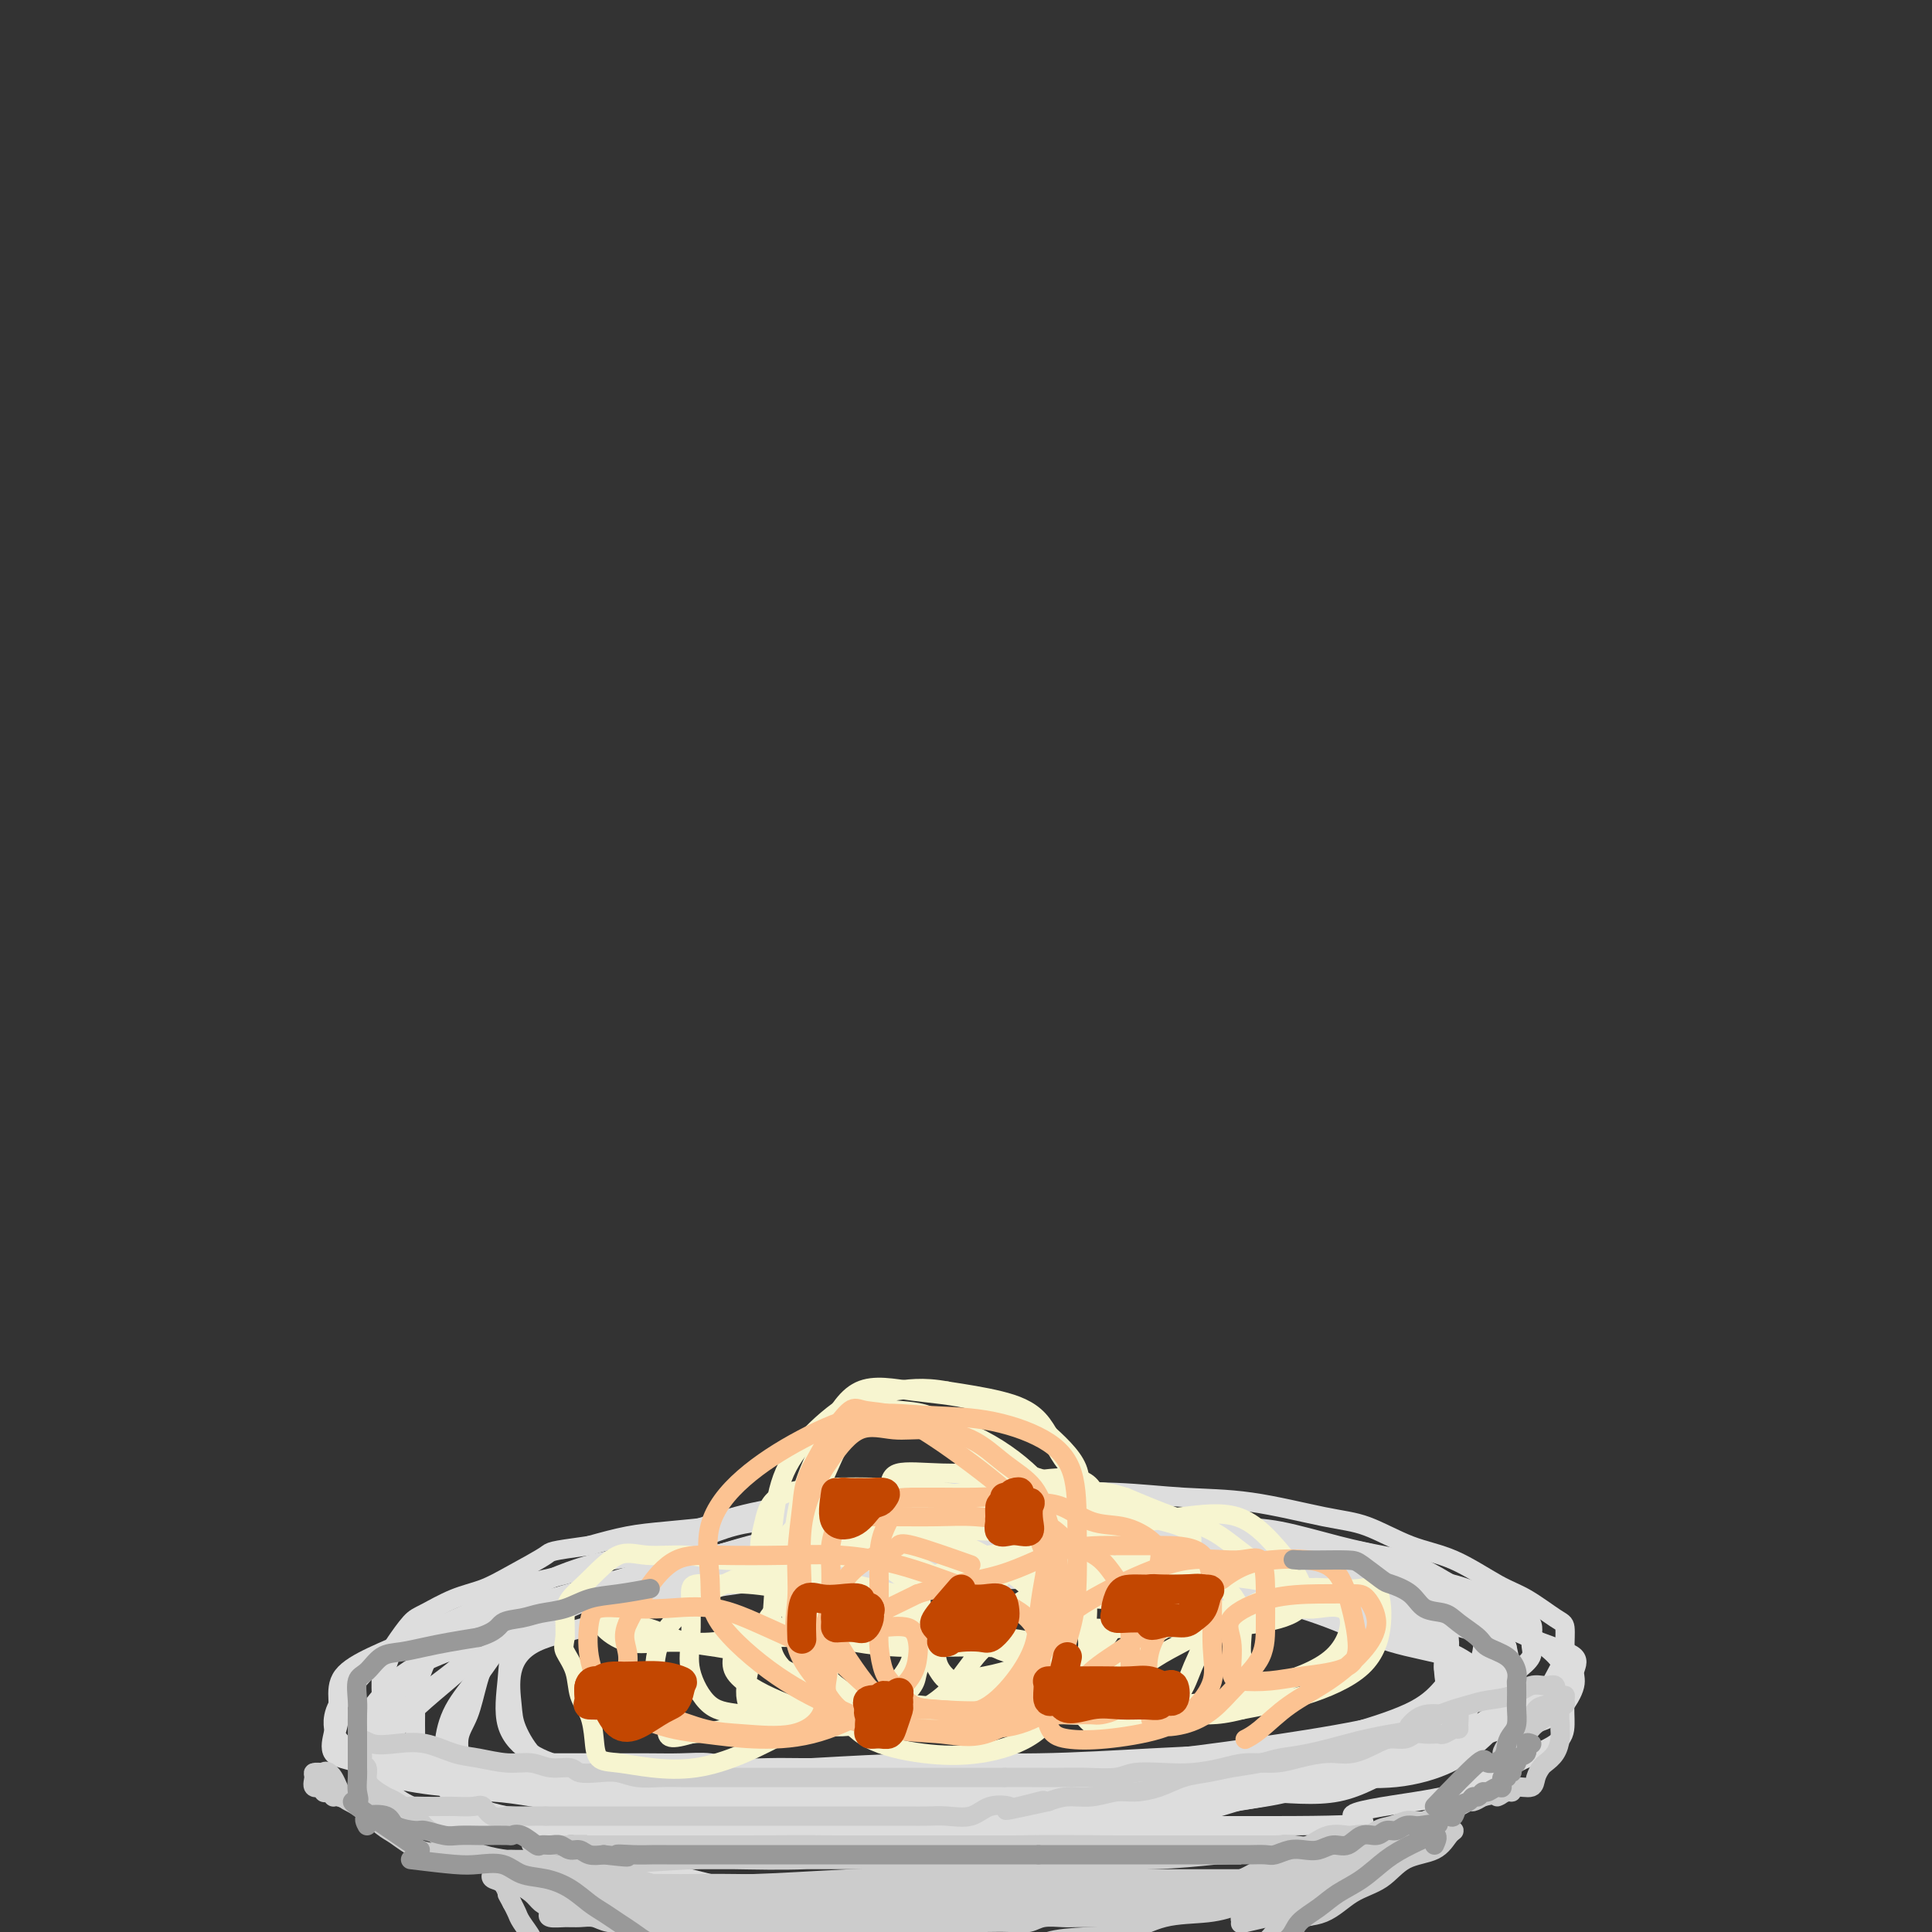 <svg viewBox='0 0 400 400' version='1.1' xmlns='http://www.w3.org/2000/svg' xmlns:xlink='http://www.w3.org/1999/xlink'><rect x="0" y="0" width="400" height="400" fill="#333333" stroke="none"/><g fill='none' stroke='#DDDDDD' stroke-width='4' stroke-linecap='round' stroke-linejoin='round'><path d='M110,365c0.710,0.000 1.419,0.000 3,0c1.581,-0.000 4.032,-0.001 6,0c1.968,0.001 3.451,0.004 6,0c2.549,-0.004 6.164,-0.015 9,0c2.836,0.015 4.892,0.057 7,0c2.108,-0.057 4.269,-0.211 6,0c1.731,0.211 3.031,0.789 5,1c1.969,0.211 4.607,0.057 7,0c2.393,-0.057 4.542,-0.015 7,0c2.458,0.015 5.225,0.004 8,0c2.775,-0.004 5.559,-0.001 8,0c2.441,0.001 4.539,0.000 7,0c2.461,-0.000 5.285,-0.000 8,0c2.715,0.000 5.320,0.000 8,0c2.680,-0.000 5.435,0.000 8,0c2.565,-0.000 4.940,-0.000 7,0c2.060,0.000 3.807,0.001 6,0c2.193,-0.001 4.833,-0.004 7,0c2.167,0.004 3.860,0.015 6,0c2.140,-0.015 4.728,-0.056 7,0c2.272,0.056 4.227,0.207 6,0c1.773,-0.207 3.364,-0.774 5,-1c1.636,-0.226 3.318,-0.113 5,0'/><path d='M262,365c24.302,-0.157 9.056,-0.549 5,-1c-4.056,-0.451 3.078,-0.960 7,-1c3.922,-0.040 4.631,0.391 6,0c1.369,-0.391 3.399,-1.604 5,-2c1.601,-0.396 2.772,0.023 4,0c1.228,-0.023 2.511,-0.490 4,-1c1.489,-0.510 3.182,-1.064 4,-2c0.818,-0.936 0.759,-2.253 1,-4c0.241,-1.747 0.783,-3.923 1,-5c0.217,-1.077 0.111,-1.054 0,-2c-0.111,-0.946 -0.226,-2.861 0,-4c0.226,-1.139 0.795,-1.502 1,-2c0.205,-0.498 0.047,-1.131 0,-2c-0.047,-0.869 0.016,-1.975 0,-3c-0.016,-1.025 -0.112,-1.969 -1,-3c-0.888,-1.031 -2.569,-2.150 -4,-3c-1.431,-0.850 -2.611,-1.433 -4,-2c-1.389,-0.567 -2.988,-1.119 -5,-2c-2.012,-0.881 -4.436,-2.090 -7,-3c-2.564,-0.910 -5.268,-1.519 -8,-2c-2.732,-0.481 -5.492,-0.833 -8,-1c-2.508,-0.167 -4.762,-0.150 -7,0c-2.238,0.150 -4.459,0.432 -7,0c-2.541,-0.432 -5.403,-1.580 -8,-2c-2.597,-0.420 -4.930,-0.113 -8,0c-3.070,0.113 -6.877,0.030 -10,0c-3.123,-0.030 -5.563,-0.008 -8,0c-2.437,0.008 -4.870,0.002 -8,0c-3.130,-0.002 -6.958,-0.001 -10,0c-3.042,0.001 -5.298,0.000 -8,0c-2.702,-0.000 -5.851,-0.000 -9,0'/><path d='M180,318c-15.393,-0.439 -8.374,-0.037 -7,0c1.374,0.037 -2.896,-0.292 -7,0c-4.104,0.292 -8.041,1.204 -11,2c-2.959,0.796 -4.941,1.477 -7,2c-2.059,0.523 -4.195,0.889 -7,2c-2.805,1.111 -6.281,2.968 -9,4c-2.719,1.032 -4.683,1.238 -7,2c-2.317,0.762 -4.986,2.078 -8,3c-3.014,0.922 -6.372,1.448 -9,2c-2.628,0.552 -4.525,1.128 -6,2c-1.475,0.872 -2.529,2.038 -4,3c-1.471,0.962 -3.361,1.719 -5,2c-1.639,0.281 -3.028,0.084 -4,1c-0.972,0.916 -1.528,2.944 -2,4c-0.472,1.056 -0.859,1.140 -1,2c-0.141,0.860 -0.035,2.495 0,4c0.035,1.505 -0.001,2.879 0,4c0.001,1.121 0.038,1.989 0,3c-0.038,1.011 -0.152,2.166 1,3c1.152,0.834 3.571,1.348 6,2c2.429,0.652 4.868,1.443 7,2c2.132,0.557 3.957,0.881 6,1c2.043,0.119 4.306,0.032 7,0c2.694,-0.032 5.821,-0.009 9,0c3.179,0.009 6.410,0.002 10,0c3.590,-0.002 7.538,-0.001 11,0c3.462,0.001 6.439,0.000 10,0c3.561,-0.000 7.707,-0.000 11,0c3.293,0.000 5.733,0.000 9,0c3.267,-0.000 7.362,-0.000 11,0c3.638,0.000 6.819,0.000 10,0'/><path d='M194,368c15.347,0.000 9.716,0.001 10,0c0.284,-0.001 6.483,-0.002 11,0c4.517,0.002 7.353,0.008 11,0c3.647,-0.008 8.104,-0.031 12,0c3.896,0.031 7.230,0.117 11,0c3.770,-0.117 7.977,-0.438 12,-1c4.023,-0.562 7.861,-1.366 12,-2c4.139,-0.634 8.578,-1.098 12,-2c3.422,-0.902 5.826,-2.243 9,-3c3.174,-0.757 7.117,-0.931 10,-2c2.883,-1.069 4.706,-3.033 7,-4c2.294,-0.967 5.060,-0.939 7,-2c1.940,-1.061 3.053,-3.213 4,-5c0.947,-1.787 1.727,-3.210 2,-4c0.273,-0.790 0.037,-0.947 0,-2c-0.037,-1.053 0.125,-3.003 0,-4c-0.125,-0.997 -0.536,-1.042 -2,-2c-1.464,-0.958 -3.982,-2.831 -6,-4c-2.018,-1.169 -3.536,-1.635 -6,-3c-2.464,-1.365 -5.875,-3.630 -9,-5c-3.125,-1.370 -5.964,-1.844 -9,-3c-3.036,-1.156 -6.268,-2.993 -9,-4c-2.732,-1.007 -4.964,-1.184 -9,-2c-4.036,-0.816 -9.878,-2.271 -15,-3c-5.122,-0.729 -9.525,-0.732 -14,-1c-4.475,-0.268 -9.021,-0.802 -14,-1c-4.979,-0.198 -10.392,-0.061 -15,0c-4.608,0.061 -8.410,0.047 -13,0c-4.590,-0.047 -9.966,-0.128 -15,0c-5.034,0.128 -9.724,0.465 -14,1c-4.276,0.535 -8.138,1.267 -12,2'/><path d='M162,312c-6.558,1.011 -9.953,2.039 -13,3c-3.047,0.961 -5.744,1.854 -9,3c-3.256,1.146 -7.069,2.546 -11,4c-3.931,1.454 -7.978,2.961 -12,4c-4.022,1.039 -8.019,1.608 -11,3c-2.981,1.392 -4.946,3.606 -7,5c-2.054,1.394 -4.196,1.968 -7,3c-2.804,1.032 -6.268,2.521 -9,4c-2.732,1.479 -4.731,2.946 -6,4c-1.269,1.054 -1.808,1.694 -3,3c-1.192,1.306 -3.037,3.279 -4,5c-0.963,1.721 -1.043,3.188 -1,4c0.043,0.812 0.210,0.967 0,2c-0.210,1.033 -0.795,2.945 0,4c0.795,1.055 2.970,1.252 5,2c2.030,0.748 3.913,2.046 7,3c3.087,0.954 7.376,1.564 12,2c4.624,0.436 9.582,0.699 14,1c4.418,0.301 8.296,0.641 13,1c4.704,0.359 10.235,0.737 15,1c4.765,0.263 8.763,0.409 13,1c4.237,0.591 8.713,1.625 13,2c4.287,0.375 8.387,0.090 13,0c4.613,-0.090 9.741,0.014 15,0c5.259,-0.014 10.650,-0.146 16,0c5.350,0.146 10.659,0.570 16,0c5.341,-0.570 10.716,-2.133 16,-3c5.284,-0.867 10.478,-1.036 15,-2c4.522,-0.964 8.371,-2.721 13,-4c4.629,-1.279 10.037,-2.080 14,-3c3.963,-0.920 6.482,-1.960 9,-3'/><path d='M288,361c11.479,-2.549 6.678,-1.420 6,-2c-0.678,-0.580 2.768,-2.869 5,-4c2.232,-1.131 3.248,-1.106 5,-2c1.752,-0.894 4.238,-2.708 6,-4c1.762,-1.292 2.799,-2.063 4,-3c1.201,-0.937 2.566,-2.040 3,-3c0.434,-0.960 -0.065,-1.778 0,-3c0.065,-1.222 0.692,-2.849 0,-4c-0.692,-1.151 -2.703,-1.826 -5,-3c-2.297,-1.174 -4.880,-2.847 -8,-4c-3.120,-1.153 -6.778,-1.787 -10,-3c-3.222,-1.213 -6.010,-3.004 -9,-4c-2.990,-0.996 -6.183,-1.195 -10,-2c-3.817,-0.805 -8.258,-2.215 -13,-3c-4.742,-0.785 -9.784,-0.943 -15,-1c-5.216,-0.057 -10.606,-0.011 -16,0c-5.394,0.011 -10.792,-0.011 -15,0c-4.208,0.011 -7.225,0.056 -11,0c-3.775,-0.056 -8.306,-0.214 -13,0c-4.694,0.214 -9.550,0.799 -14,1c-4.450,0.201 -8.493,0.018 -14,1c-5.507,0.982 -12.477,3.129 -16,4c-3.523,0.871 -3.599,0.467 -6,1c-2.401,0.533 -7.126,2.004 -14,4c-6.874,1.996 -15.899,4.518 -21,6c-5.101,1.482 -6.280,1.924 -8,3c-1.720,1.076 -3.980,2.786 -6,4c-2.020,1.214 -3.799,1.934 -5,3c-1.201,1.066 -1.823,2.479 -3,4c-1.177,1.521 -2.908,3.149 -4,5c-1.092,1.851 -1.546,3.926 -2,6'/><path d='M79,358c-1.398,3.276 -0.395,3.968 0,5c0.395,1.032 0.180,2.406 0,4c-0.180,1.594 -0.326,3.408 0,5c0.326,1.592 1.125,2.962 4,4c2.875,1.038 7.827,1.742 12,2c4.173,0.258 7.568,0.069 12,0c4.432,-0.069 9.901,-0.017 16,0c6.099,0.017 12.829,-0.001 18,0c5.171,0.001 8.783,0.022 14,0c5.217,-0.022 12.040,-0.086 18,0c5.960,0.086 11.058,0.322 16,0c4.942,-0.322 9.729,-1.201 15,-2c5.271,-0.799 11.025,-1.519 16,-2c4.975,-0.481 9.172,-0.722 14,-1c4.828,-0.278 10.289,-0.594 15,-1c4.711,-0.406 8.673,-0.903 13,-2c4.327,-1.097 9.020,-2.796 13,-4c3.980,-1.204 7.248,-1.915 10,-3c2.752,-1.085 4.989,-2.544 7,-4c2.011,-1.456 3.796,-2.910 5,-4c1.204,-1.090 1.825,-1.818 3,-3c1.175,-1.182 2.902,-2.819 4,-4c1.098,-1.181 1.568,-1.908 2,-3c0.432,-1.092 0.826,-2.550 1,-4c0.174,-1.450 0.127,-2.894 0,-4c-0.127,-1.106 -0.334,-1.875 -2,-3c-1.666,-1.125 -4.792,-2.605 -8,-4c-3.208,-1.395 -6.499,-2.704 -11,-4c-4.501,-1.296 -10.212,-2.580 -15,-4c-4.788,-1.420 -8.654,-2.977 -13,-4c-4.346,-1.023 -9.173,-1.511 -14,-2'/><path d='M244,316c-10.480,-2.495 -10.178,-1.734 -13,-2c-2.822,-0.266 -8.766,-1.561 -14,-2c-5.234,-0.439 -9.757,-0.024 -15,0c-5.243,0.024 -11.206,-0.345 -17,0c-5.794,0.345 -11.418,1.405 -17,2c-5.582,0.595 -11.121,0.727 -16,2c-4.879,1.273 -9.099,3.688 -14,5c-4.901,1.312 -10.483,1.523 -16,3c-5.517,1.477 -10.971,4.221 -15,6c-4.029,1.779 -6.635,2.592 -10,4c-3.365,1.408 -7.489,3.409 -11,5c-3.511,1.591 -6.409,2.770 -9,4c-2.591,1.230 -4.876,2.511 -6,4c-1.124,1.489 -1.087,3.186 -1,5c0.087,1.814 0.223,3.746 0,5c-0.223,1.254 -0.805,1.831 0,3c0.805,1.169 2.998,2.929 5,4c2.002,1.071 3.814,1.453 8,2c4.186,0.547 10.747,1.261 16,2c5.253,0.739 9.199,1.505 15,2c5.801,0.495 13.457,0.721 20,1c6.543,0.279 11.975,0.611 18,1c6.025,0.389 12.645,0.836 19,1c6.355,0.164 12.444,0.046 18,0c5.556,-0.046 10.579,-0.020 16,0c5.421,0.020 11.242,0.035 17,0c5.758,-0.035 11.455,-0.120 17,0c5.545,0.120 10.940,0.445 16,0c5.060,-0.445 9.785,-1.658 15,-3c5.215,-1.342 10.918,-2.812 15,-4c4.082,-1.188 6.541,-2.094 9,-3'/><path d='M294,363c7.330,-2.505 6.154,-3.769 6,-5c-0.154,-1.231 0.715,-2.430 1,-4c0.285,-1.570 -0.015,-3.511 0,-5c0.015,-1.489 0.344,-2.525 0,-4c-0.344,-1.475 -1.360,-3.389 -3,-5c-1.640,-1.611 -3.903,-2.920 -6,-4c-2.097,-1.080 -4.026,-1.933 -7,-3c-2.974,-1.067 -6.992,-2.349 -11,-4c-4.008,-1.651 -8.004,-3.671 -12,-5c-3.996,-1.329 -7.991,-1.966 -13,-3c-5.009,-1.034 -11.033,-2.464 -17,-3c-5.967,-0.536 -11.877,-0.178 -19,0c-7.123,0.178 -15.461,0.177 -22,0c-6.539,-0.177 -11.281,-0.532 -18,0c-6.719,0.532 -15.414,1.949 -20,3c-4.586,1.051 -5.062,1.737 -9,3c-3.938,1.263 -11.336,3.105 -19,6c-7.664,2.895 -15.592,6.843 -20,10c-4.408,3.157 -5.294,5.524 -6,8c-0.706,2.476 -1.232,5.059 -2,7c-0.768,1.941 -1.777,3.238 -2,5c-0.223,1.762 0.339,3.990 0,5c-0.339,1.010 -1.578,0.804 0,1c1.578,0.196 5.974,0.795 11,1c5.026,0.205 10.682,0.017 17,0c6.318,-0.017 13.299,0.136 21,0c7.701,-0.136 16.121,-0.561 24,-1c7.879,-0.439 15.215,-0.891 23,-1c7.785,-0.109 16.019,0.124 24,0c7.981,-0.124 15.709,-0.607 23,-1c7.291,-0.393 14.146,-0.697 21,-1'/><path d='M259,363c27.618,-1.232 20.164,-2.314 21,-3c0.836,-0.686 9.962,-0.978 15,-2c5.038,-1.022 5.988,-2.775 7,-4c1.012,-1.225 2.087,-1.923 3,-3c0.913,-1.077 1.664,-2.533 1,-4c-0.664,-1.467 -2.745,-2.945 -6,-4c-3.255,-1.055 -7.685,-1.688 -12,-3c-4.315,-1.312 -8.513,-3.304 -13,-5c-4.487,-1.696 -9.261,-3.095 -14,-4c-4.739,-0.905 -9.441,-1.316 -15,-2c-5.559,-0.684 -11.973,-1.641 -18,-2c-6.027,-0.359 -11.666,-0.119 -19,0c-7.334,0.119 -16.362,0.116 -24,0c-7.638,-0.116 -13.886,-0.344 -21,0c-7.114,0.344 -15.094,1.260 -22,3c-6.906,1.740 -12.739,4.304 -18,6c-5.261,1.696 -9.949,2.524 -13,4c-3.051,1.476 -4.465,3.601 -5,6c-0.535,2.399 -0.191,5.071 0,7c0.191,1.929 0.228,3.116 1,5c0.772,1.884 2.278,4.466 4,6c1.722,1.534 3.658,2.021 7,3c3.342,0.979 8.089,2.449 13,3c4.911,0.551 9.985,0.183 17,0c7.015,-0.183 15.969,-0.179 25,0c9.031,0.179 18.137,0.534 28,0c9.863,-0.534 20.483,-1.958 30,-3c9.517,-1.042 17.932,-1.702 26,-3c8.068,-1.298 15.787,-3.234 22,-5c6.213,-1.766 10.918,-3.362 14,-5c3.082,-1.638 4.541,-3.319 6,-5'/><path d='M299,349c3.017,-1.918 0.559,-1.714 0,-3c-0.559,-1.286 0.779,-4.061 0,-6c-0.779,-1.939 -3.677,-3.040 -7,-4c-3.323,-0.960 -7.073,-1.778 -13,-3c-5.927,-1.222 -14.032,-2.849 -21,-4c-6.968,-1.151 -12.800,-1.824 -19,-2c-6.200,-0.176 -12.767,0.147 -20,0c-7.233,-0.147 -15.132,-0.765 -22,-1c-6.868,-0.235 -12.707,-0.087 -20,0c-7.293,0.087 -16.042,0.114 -23,0c-6.958,-0.114 -12.126,-0.369 -17,0c-4.874,0.369 -9.453,1.364 -14,3c-4.547,1.636 -9.062,3.915 -12,6c-2.938,2.085 -4.300,3.976 -5,6c-0.700,2.024 -0.737,4.180 -1,7c-0.263,2.820 -0.752,6.304 0,9c0.752,2.696 2.746,4.602 5,6c2.254,1.398 4.769,2.286 8,3c3.231,0.714 7.177,1.254 13,2c5.823,0.746 13.524,1.697 21,2c7.476,0.303 14.728,-0.043 22,0c7.272,0.043 14.564,0.473 22,0c7.436,-0.473 15.015,-1.851 23,-3c7.985,-1.149 16.377,-2.071 24,-3c7.623,-0.929 14.476,-1.865 22,-3c7.524,-1.135 15.717,-2.470 22,-4c6.283,-1.530 10.656,-3.255 14,-5c3.344,-1.745 5.659,-3.509 7,-5c1.341,-1.491 1.707,-2.709 2,-4c0.293,-1.291 0.512,-2.655 -2,-4c-2.512,-1.345 -7.756,-2.673 -13,-4'/><path d='M295,335c-4.376,-1.614 -8.814,-3.648 -15,-5c-6.186,-1.352 -14.118,-2.022 -21,-3c-6.882,-0.978 -12.713,-2.262 -19,-3c-6.287,-0.738 -13.030,-0.928 -20,-1c-6.970,-0.072 -14.166,-0.027 -21,0c-6.834,0.027 -13.307,0.036 -21,0c-7.693,-0.036 -16.608,-0.115 -24,1c-7.392,1.115 -13.261,3.425 -20,5c-6.739,1.575 -14.347,2.415 -20,4c-5.653,1.585 -9.350,3.914 -14,6c-4.650,2.086 -10.254,3.928 -14,6c-3.746,2.072 -5.634,4.375 -7,6c-1.366,1.625 -2.211,2.572 -3,4c-0.789,1.428 -1.521,3.335 0,5c1.521,1.665 5.296,3.087 10,4c4.704,0.913 10.336,1.316 16,2c5.664,0.684 11.360,1.647 18,2c6.640,0.353 14.224,0.095 22,0c7.776,-0.095 15.745,-0.025 23,0c7.255,0.025 13.795,0.007 21,0c7.205,-0.007 15.076,-0.002 22,0c6.924,0.002 12.903,0.003 19,0c6.097,-0.003 12.313,-0.008 18,0c5.687,0.008 10.844,0.030 16,0c5.156,-0.030 10.309,-0.112 15,0c4.691,0.112 8.918,0.419 13,0c4.082,-0.419 8.019,-1.562 11,-3c2.981,-1.438 5.005,-3.169 7,-5c1.995,-1.831 3.960,-3.762 5,-6c1.040,-2.238 1.154,-4.782 1,-7c-0.154,-2.218 -0.577,-4.109 -1,-6'/><path d='M312,341c-2.087,-2.874 -7.303,-3.557 -12,-5c-4.697,-1.443 -8.874,-3.644 -13,-5c-4.126,-1.356 -8.202,-1.866 -13,-3c-4.798,-1.134 -10.319,-2.891 -16,-4c-5.681,-1.109 -11.523,-1.569 -18,-2c-6.477,-0.431 -13.591,-0.833 -21,-1c-7.409,-0.167 -15.114,-0.099 -22,0c-6.886,0.099 -12.952,0.230 -19,0c-6.048,-0.230 -12.078,-0.822 -18,0c-5.922,0.822 -11.737,3.057 -18,5c-6.263,1.943 -12.974,3.595 -19,5c-6.026,1.405 -11.366,2.562 -16,5c-4.634,2.438 -8.561,6.157 -12,9c-3.439,2.843 -6.391,4.812 -9,7c-2.609,2.188 -4.876,4.597 -6,7c-1.124,2.403 -1.106,4.802 0,6c1.106,1.198 3.300,1.196 8,2c4.700,0.804 11.908,2.415 18,3c6.092,0.585 11.069,0.143 17,0c5.931,-0.143 12.816,0.014 19,0c6.184,-0.014 11.668,-0.200 18,0c6.332,0.200 13.512,0.784 20,1c6.488,0.216 12.285,0.062 19,0c6.715,-0.062 14.348,-0.034 22,0c7.652,0.034 15.323,0.072 22,0c6.677,-0.072 12.358,-0.255 18,0c5.642,0.255 11.244,0.950 16,0c4.756,-0.950 8.667,-3.543 12,-5c3.333,-1.457 6.090,-1.777 8,-3c1.910,-1.223 2.974,-3.349 4,-5c1.026,-1.651 2.013,-2.825 3,-4'/><path d='M304,354c1.468,-2.398 1.637,-3.893 2,-5c0.363,-1.107 0.918,-1.826 0,-3c-0.918,-1.174 -3.310,-2.803 -6,-4c-2.690,-1.197 -5.680,-1.963 -9,-3c-3.320,-1.037 -6.972,-2.344 -11,-4c-4.028,-1.656 -8.434,-3.659 -13,-5c-4.566,-1.341 -9.292,-2.019 -14,-3c-4.708,-0.981 -9.399,-2.266 -15,-3c-5.601,-0.734 -12.114,-0.917 -19,-1c-6.886,-0.083 -14.145,-0.067 -21,0c-6.855,0.067 -13.305,0.183 -20,0c-6.695,-0.183 -13.633,-0.667 -20,0c-6.367,0.667 -12.161,2.483 -18,4c-5.839,1.517 -11.721,2.735 -17,4c-5.279,1.265 -9.954,2.577 -13,4c-3.046,1.423 -4.462,2.956 -6,5c-1.538,2.044 -3.198,4.597 -5,7c-1.802,2.403 -3.746,4.654 -5,7c-1.254,2.346 -1.817,4.785 -2,7c-0.183,2.215 0.013,4.205 0,6c-0.013,1.795 -0.235,3.395 2,5c2.235,1.605 6.929,3.215 11,4c4.071,0.785 7.521,0.746 13,1c5.479,0.254 12.989,0.800 19,1c6.011,0.200 10.523,0.054 17,0c6.477,-0.054 14.921,-0.014 22,0c7.079,0.014 12.795,0.004 19,0c6.205,-0.004 12.900,-0.001 19,0c6.100,0.001 11.604,0.000 17,0c5.396,-0.000 10.685,-0.000 16,0c5.315,0.000 10.658,0.000 16,0'/><path d='M263,378c27.669,0.008 17.841,-0.973 17,-2c-0.841,-1.027 7.306,-2.101 13,-3c5.694,-0.899 8.937,-1.624 12,-3c3.063,-1.376 5.948,-3.403 9,-5c3.052,-1.597 6.272,-2.766 8,-4c1.728,-1.234 1.966,-2.535 2,-4c0.034,-1.465 -0.135,-3.095 0,-5c0.135,-1.905 0.575,-4.086 0,-6c-0.575,-1.914 -2.165,-3.559 -4,-5c-1.835,-1.441 -3.916,-2.676 -6,-4c-2.084,-1.324 -4.172,-2.738 -6,-4c-1.828,-1.262 -3.396,-2.373 -6,-4c-2.604,-1.627 -6.243,-3.769 -9,-5c-2.757,-1.231 -4.630,-1.549 -7,-2c-2.370,-0.451 -5.237,-1.034 -9,-2c-3.763,-0.966 -8.423,-2.315 -12,-3c-3.577,-0.685 -6.073,-0.705 -10,-1c-3.927,-0.295 -9.287,-0.864 -14,-1c-4.713,-0.136 -8.781,0.160 -13,0c-4.219,-0.160 -8.591,-0.775 -12,-1c-3.409,-0.225 -5.856,-0.060 -9,0c-3.144,0.060 -6.986,0.015 -10,0c-3.014,-0.015 -5.200,-0.001 -8,0c-2.800,0.001 -6.215,-0.011 -9,0c-2.785,0.011 -4.942,0.045 -7,0c-2.058,-0.045 -4.018,-0.167 -7,0c-2.982,0.167 -6.987,0.625 -10,1c-3.013,0.375 -5.034,0.668 -8,1c-2.966,0.332 -6.875,0.705 -10,1c-3.125,0.295 -5.464,0.513 -8,1c-2.536,0.487 -5.268,1.244 -8,2'/><path d='M122,320c-8.498,1.182 -7.744,1.136 -9,2c-1.256,0.864 -4.523,2.638 -7,4c-2.477,1.362 -4.163,2.312 -6,3c-1.837,0.688 -3.826,1.113 -6,2c-2.174,0.887 -4.533,2.234 -6,3c-1.467,0.766 -2.043,0.951 -3,2c-0.957,1.049 -2.295,2.963 -3,4c-0.705,1.037 -0.777,1.196 -1,2c-0.223,0.804 -0.596,2.251 -1,3c-0.404,0.749 -0.837,0.798 -1,2c-0.163,1.202 -0.054,3.555 0,5c0.054,1.445 0.055,1.981 0,3c-0.055,1.019 -0.167,2.521 0,4c0.167,1.479 0.611,2.935 2,4c1.389,1.065 3.722,1.739 6,3c2.278,1.261 4.501,3.108 7,4c2.499,0.892 5.275,0.828 8,1c2.725,0.172 5.401,0.582 8,1c2.599,0.418 5.121,0.846 8,1c2.879,0.154 6.113,0.035 10,0c3.887,-0.035 8.426,0.015 12,0c3.574,-0.015 6.182,-0.095 9,0c2.818,0.095 5.845,0.365 9,1c3.155,0.635 6.439,1.634 10,2c3.561,0.366 7.400,0.097 11,0c3.600,-0.097 6.961,-0.024 11,0c4.039,0.024 8.756,-0.002 13,0c4.244,0.002 8.014,0.031 12,0c3.986,-0.031 8.189,-0.124 13,0c4.811,0.124 10.232,0.464 15,0c4.768,-0.464 8.884,-1.732 13,-3'/><path d='M256,373c3.860,-0.702 7.011,-0.958 11,-2c3.989,-1.042 8.817,-2.870 13,-4c4.183,-1.130 7.721,-1.564 11,-2c3.279,-0.436 6.298,-0.876 9,-2c2.702,-1.124 5.087,-2.933 8,-4c2.913,-1.067 6.355,-1.391 9,-2c2.645,-0.609 4.495,-1.501 6,-3c1.505,-1.499 2.665,-3.603 3,-5c0.335,-1.397 -0.156,-2.087 0,-3c0.156,-0.913 0.959,-2.049 0,-3c-0.959,-0.951 -3.679,-1.718 -7,-3c-3.321,-1.282 -7.243,-3.079 -11,-5c-3.757,-1.921 -7.350,-3.968 -11,-5c-3.650,-1.032 -7.359,-1.051 -12,-2c-4.641,-0.949 -10.216,-2.829 -15,-4c-4.784,-1.171 -8.777,-1.634 -13,-2c-4.223,-0.366 -8.675,-0.634 -14,-1c-5.325,-0.366 -11.522,-0.831 -17,-1c-5.478,-0.169 -10.238,-0.042 -16,0c-5.762,0.042 -12.525,0.000 -18,0c-5.475,-0.000 -9.663,0.042 -14,0c-4.337,-0.042 -8.824,-0.168 -14,0c-5.176,0.168 -11.040,0.630 -16,2c-4.960,1.370 -9.017,3.649 -13,5c-3.983,1.351 -7.894,1.773 -12,3c-4.106,1.227 -8.409,3.258 -12,5c-3.591,1.742 -6.471,3.196 -9,5c-2.529,1.804 -4.709,3.958 -7,6c-2.291,2.042 -4.694,3.973 -7,6c-2.306,2.027 -4.516,4.151 -6,6c-1.484,1.849 -2.242,3.425 -3,5'/><path d='M79,363c-4.971,5.007 -1.397,3.524 0,4c1.397,0.476 0.618,2.911 3,5c2.382,2.089 7.925,3.831 13,5c5.075,1.169 9.683,1.763 15,3c5.317,1.237 11.343,3.115 18,5c6.657,1.885 13.946,3.777 19,5c5.054,1.223 7.873,1.778 9,2c1.127,0.222 0.564,0.111 0,0'/></g>
<g fill='none' stroke='#CCCCCC' stroke-width='4' stroke-linecap='round' stroke-linejoin='round'><path d='M117,391c2.464,-1.244 4.928,-2.488 7,-3c2.072,-0.512 3.753,-0.293 5,0c1.247,0.293 2.059,0.660 3,1c0.941,0.340 2.009,0.655 3,1c0.991,0.345 1.904,0.722 3,1c1.096,0.278 2.374,0.457 3,1c0.626,0.543 0.602,1.451 1,2c0.398,0.549 1.220,0.739 2,1c0.780,0.261 1.517,0.592 2,1c0.483,0.408 0.710,0.894 1,1c0.290,0.106 0.641,-0.168 1,0c0.359,0.168 0.726,0.777 1,1c0.274,0.223 0.455,0.060 1,0c0.545,-0.060 1.455,-0.016 2,0c0.545,0.016 0.726,0.004 1,0c0.274,-0.004 0.640,-0.001 1,0c0.360,0.001 0.712,0.000 1,0c0.288,-0.000 0.511,-0.000 1,0c0.489,0.000 1.245,0.000 2,0'/><path d='M158,398c2.102,0.146 1.857,0.010 2,0c0.143,-0.010 0.672,0.106 1,0c0.328,-0.106 0.453,-0.435 1,0c0.547,0.435 1.516,1.632 2,2c0.484,0.368 0.483,-0.094 1,0c0.517,0.094 1.553,0.743 2,1c0.447,0.257 0.304,0.122 1,0c0.696,-0.122 2.232,-0.230 3,0c0.768,0.230 0.769,0.798 1,1c0.231,0.202 0.693,0.039 1,0c0.307,-0.039 0.461,0.046 1,0c0.539,-0.046 1.465,-0.222 2,0c0.535,0.222 0.679,0.843 1,1c0.321,0.157 0.817,-0.150 1,0c0.183,0.150 0.052,0.757 0,1c-0.052,0.243 -0.026,0.121 0,0'/><path d='M118,389c-2.533,-2.015 -5.067,-4.030 -5,-4c0.067,0.030 2.734,2.106 4,3c1.266,0.894 1.132,0.607 2,1c0.868,0.393 2.739,1.467 4,2c1.261,0.533 1.912,0.524 3,1c1.088,0.476 2.611,1.438 4,2c1.389,0.562 2.642,0.723 4,1c1.358,0.277 2.821,0.670 4,1c1.179,0.330 2.073,0.595 3,1c0.927,0.405 1.887,0.948 3,1c1.113,0.052 2.378,-0.388 3,0c0.622,0.388 0.600,1.606 1,2c0.400,0.394 1.220,-0.034 2,0c0.780,0.034 1.518,0.531 2,1c0.482,0.469 0.706,0.909 1,1c0.294,0.091 0.656,-0.168 1,0c0.344,0.168 0.670,0.762 1,1c0.330,0.238 0.665,0.119 1,0'/><path d='M156,403c7.354,3.011 4.238,1.539 4,1c-0.238,-0.539 2.402,-0.144 4,0c1.598,0.144 2.155,0.039 3,0c0.845,-0.039 1.977,-0.010 3,0c1.023,0.010 1.937,0.003 3,0c1.063,-0.003 2.276,-0.001 3,0c0.724,0.001 0.961,0.000 2,0c1.039,-0.000 2.882,-0.000 4,0c1.118,0.000 1.510,0.000 2,0c0.490,-0.000 1.076,-0.000 2,0c0.924,0.000 2.186,0.000 3,0c0.814,-0.000 1.180,-0.000 2,0c0.820,0.000 2.094,0.000 3,0c0.906,-0.000 1.443,-0.000 2,0c0.557,0.000 1.135,0.000 2,0c0.865,-0.000 2.017,-0.000 3,0c0.983,0.000 1.795,0.000 3,0c1.205,-0.000 2.802,-0.000 4,0c1.198,0.000 1.998,0.000 3,0c1.002,-0.000 2.207,-0.000 3,0c0.793,0.000 1.175,0.000 2,0c0.825,-0.000 2.093,-0.000 3,0c0.907,0.000 1.454,0.000 2,0c0.546,-0.000 1.091,-0.000 2,0c0.909,0.000 2.182,0.000 3,0c0.818,0.000 1.181,-0.000 2,0c0.819,0.000 2.092,0.000 3,0c0.908,0.000 1.449,-0.000 2,0c0.551,0.000 1.110,0.000 2,0c0.890,0.000 2.111,-0.000 3,0c0.889,0.000 1.444,0.000 2,0'/><path d='M240,404c13.575,0.155 5.511,0.041 3,0c-2.511,-0.041 0.529,-0.011 2,0c1.471,0.011 1.371,0.003 2,0c0.629,-0.003 1.986,-0.001 3,0c1.014,0.001 1.687,-0.000 2,0c0.313,0.000 0.268,0.001 1,0c0.732,-0.001 2.241,-0.003 3,0c0.759,0.003 0.767,0.012 1,0c0.233,-0.012 0.692,-0.044 1,0c0.308,0.044 0.464,0.165 1,0c0.536,-0.165 1.452,-0.617 2,-1c0.548,-0.383 0.728,-0.699 1,-1c0.272,-0.301 0.636,-0.587 1,-1c0.364,-0.413 0.728,-0.952 1,-1c0.272,-0.048 0.452,0.394 1,0c0.548,-0.394 1.463,-1.625 2,-2c0.537,-0.375 0.698,0.107 1,0c0.302,-0.107 0.747,-0.801 1,-1c0.253,-0.199 0.313,0.098 1,0c0.687,-0.098 2.001,-0.591 3,-1c0.999,-0.409 1.682,-0.736 2,-1c0.318,-0.264 0.271,-0.466 1,-1c0.729,-0.534 2.236,-1.400 3,-2c0.764,-0.600 0.787,-0.933 1,-1c0.213,-0.067 0.618,0.134 1,0c0.382,-0.134 0.742,-0.603 1,-1c0.258,-0.397 0.416,-0.722 1,-1c0.584,-0.278 1.596,-0.508 2,-1c0.404,-0.492 0.202,-1.246 0,-2'/><path d='M285,386c4.266,-2.946 1.931,-1.310 1,-1c-0.931,0.310 -0.458,-0.705 0,-1c0.458,-0.295 0.900,0.131 1,0c0.100,-0.131 -0.142,-0.818 0,-1c0.142,-0.182 0.668,0.139 1,0c0.332,-0.139 0.471,-0.740 1,-1c0.529,-0.260 1.450,-0.179 2,0c0.550,0.179 0.730,0.455 1,0c0.270,-0.455 0.632,-1.643 1,-2c0.368,-0.357 0.743,0.116 1,0c0.257,-0.116 0.394,-0.819 1,-1c0.606,-0.181 1.679,0.162 2,0c0.321,-0.162 -0.110,-0.828 0,-1c0.110,-0.172 0.760,0.149 1,0c0.240,-0.149 0.069,-0.769 0,-1c-0.069,-0.231 -0.037,-0.075 -1,0c-0.963,0.075 -2.921,0.068 -4,0c-1.079,-0.068 -1.279,-0.197 -2,0c-0.721,0.197 -1.962,0.719 -3,1c-1.038,0.281 -1.873,0.320 -3,1c-1.127,0.680 -2.545,1.999 -4,3c-1.455,1.001 -2.945,1.683 -4,2c-1.055,0.317 -1.675,0.271 -3,1c-1.325,0.729 -3.357,2.235 -5,3c-1.643,0.765 -2.898,0.790 -4,1c-1.102,0.210 -2.051,0.605 -3,1'/><path d='M262,390c-4.561,2.056 -2.965,1.195 -3,1c-0.035,-0.195 -1.703,0.277 -3,1c-1.297,0.723 -2.223,1.697 -3,2c-0.777,0.303 -1.404,-0.063 -2,0c-0.596,0.063 -1.159,0.557 -2,1c-0.841,0.443 -1.960,0.837 -3,1c-1.040,0.163 -2.002,0.096 -3,0c-0.998,-0.096 -2.032,-0.222 -3,0c-0.968,0.222 -1.871,0.792 -3,1c-1.129,0.208 -2.483,0.055 -4,0c-1.517,-0.055 -3.196,-0.011 -5,0c-1.804,0.011 -3.734,-0.011 -5,0c-1.266,0.011 -1.869,0.056 -3,0c-1.131,-0.056 -2.790,-0.211 -4,0c-1.210,0.211 -1.972,0.789 -3,1c-1.028,0.211 -2.323,0.057 -4,0c-1.677,-0.057 -3.736,-0.015 -5,0c-1.264,0.015 -1.733,0.004 -3,0c-1.267,-0.004 -3.333,-0.001 -5,0c-1.667,0.001 -2.933,0.000 -4,0c-1.067,-0.000 -1.933,-0.000 -3,0c-1.067,0.000 -2.336,0.000 -4,0c-1.664,-0.000 -3.724,-0.000 -5,0c-1.276,0.000 -1.769,0.000 -3,0c-1.231,-0.000 -3.199,-0.000 -5,0c-1.801,0.000 -3.436,0.000 -5,0c-1.564,-0.000 -3.057,-0.000 -5,0c-1.943,0.000 -4.335,0.000 -6,0c-1.665,-0.000 -2.602,-0.000 -4,0c-1.398,0.000 -3.257,0.000 -5,0c-1.743,-0.000 -3.372,-0.000 -5,0'/><path d='M142,398c-15.697,0.154 -7.441,0.037 -5,0c2.441,-0.037 -0.935,0.004 -3,0c-2.065,-0.004 -2.821,-0.054 -4,0c-1.179,0.054 -2.782,0.211 -4,0c-1.218,-0.211 -2.052,-0.791 -3,-1c-0.948,-0.209 -2.010,-0.046 -3,0c-0.990,0.046 -1.908,-0.026 -3,0c-1.092,0.026 -2.357,0.151 -3,0c-0.643,-0.151 -0.664,-0.576 0,-1c0.664,-0.424 2.012,-0.846 4,-1c1.988,-0.154 4.615,-0.041 8,0c3.385,0.041 7.529,0.011 11,0c3.471,-0.011 6.268,-0.003 10,0c3.732,0.003 8.400,0.001 13,0c4.600,-0.001 9.133,-0.001 14,0c4.867,0.001 10.069,0.001 14,0c3.931,-0.001 6.592,-0.005 11,0c4.408,0.005 10.564,0.017 15,0c4.436,-0.017 7.153,-0.065 11,0c3.847,0.065 8.823,0.242 13,0c4.177,-0.242 7.554,-0.902 11,-1c3.446,-0.098 6.961,0.366 10,0c3.039,-0.366 5.602,-1.562 8,-2c2.398,-0.438 4.633,-0.117 4,0c-0.633,0.117 -4.132,0.032 -7,0c-2.868,-0.032 -5.105,-0.009 -8,0c-2.895,0.009 -6.447,0.005 -10,0'/><path d='M246,392c-6.181,-0.000 -9.134,-0.000 -13,0c-3.866,0.000 -8.647,0.000 -14,0c-5.353,-0.000 -11.280,-0.000 -17,0c-5.720,0.000 -11.235,0.000 -17,0c-5.765,-0.000 -11.782,-0.000 -18,0c-6.218,0.000 -12.637,0.000 -18,0c-5.363,-0.000 -9.670,-0.000 -14,0c-4.330,0.000 -8.681,0.000 -12,0c-3.319,-0.000 -5.604,-0.000 -7,0c-1.396,0.000 -1.903,0.001 -2,0c-0.097,-0.001 0.216,-0.004 2,0c1.784,0.004 5.039,0.015 9,0c3.961,-0.015 8.628,-0.055 13,0c4.372,0.055 8.450,0.207 14,0c5.550,-0.207 12.572,-0.772 19,-1c6.428,-0.228 12.263,-0.117 19,0c6.737,0.117 14.376,0.242 21,0c6.624,-0.242 12.232,-0.849 18,-1c5.768,-0.151 11.698,0.156 17,0c5.302,-0.156 9.978,-0.774 13,-1c3.022,-0.226 4.389,-0.061 6,0c1.611,0.061 3.467,0.017 3,0c-0.467,-0.017 -3.255,-0.005 -6,0c-2.745,0.005 -5.445,0.005 -10,0c-4.555,-0.005 -10.963,-0.015 -17,0c-6.037,0.015 -11.703,0.057 -19,0c-7.297,-0.057 -16.224,-0.211 -24,0c-7.776,0.211 -14.401,0.788 -21,1c-6.599,0.212 -13.171,0.061 -18,0c-4.829,-0.061 -7.914,-0.030 -11,0'/><path d='M142,390c-20.870,0.155 -10.045,0.041 -7,0c3.045,-0.041 -1.689,-0.011 -5,0c-3.311,0.011 -5.200,0.003 -7,0c-1.800,-0.003 -3.511,0.000 -5,0c-1.489,-0.000 -2.756,-0.003 -2,0c0.756,0.003 3.535,0.013 8,0c4.465,-0.013 10.615,-0.049 16,0c5.385,0.049 10.004,0.182 16,0c5.996,-0.182 13.368,-0.679 20,-1c6.632,-0.321 12.526,-0.467 19,-1c6.474,-0.533 13.530,-1.453 20,-2c6.470,-0.547 12.355,-0.721 18,-1c5.645,-0.279 11.051,-0.663 16,-1c4.949,-0.337 9.441,-0.626 12,-1c2.559,-0.374 3.185,-0.832 4,-1c0.815,-0.168 1.817,-0.045 2,0c0.183,0.045 -0.455,0.011 -2,0c-1.545,-0.011 -3.999,-0.000 -7,0c-3.001,0.000 -6.550,-0.011 -11,0c-4.450,0.011 -9.802,0.044 -16,0c-6.198,-0.044 -13.243,-0.166 -21,0c-7.757,0.166 -16.227,0.619 -24,1c-7.773,0.381 -14.851,0.691 -22,1c-7.149,0.309 -14.370,0.619 -21,1c-6.630,0.381 -12.669,0.834 -18,1c-5.331,0.166 -9.955,0.044 -13,0c-3.045,-0.044 -4.512,-0.012 -5,0c-0.488,0.012 0.003,0.003 1,0c0.997,-0.003 2.498,-0.002 4,0'/><path d='M112,386c2.040,0.044 4.639,0.155 8,0c3.361,-0.155 7.485,-0.578 12,-1c4.515,-0.422 9.422,-0.845 15,-1c5.578,-0.155 11.826,-0.041 18,0c6.174,0.041 12.275,0.011 19,0c6.725,-0.011 14.075,-0.003 21,0c6.925,0.003 13.426,0.001 20,0c6.574,-0.001 13.222,-0.000 18,0c4.778,0.000 7.688,-0.000 10,0c2.312,0.000 4.027,0.000 4,0c-0.027,-0.000 -1.797,-0.001 -5,0c-3.203,0.001 -7.841,0.004 -13,0c-5.159,-0.004 -10.840,-0.015 -16,0c-5.160,0.015 -9.799,0.057 -16,0c-6.201,-0.057 -13.963,-0.211 -21,0c-7.037,0.211 -13.349,0.789 -19,1c-5.651,0.211 -10.640,0.057 -15,0c-4.360,-0.057 -8.089,-0.015 -10,0c-1.911,0.015 -2.003,0.004 -2,0c0.003,-0.004 0.102,-0.001 1,0c0.898,0.001 2.596,0.000 5,0c2.404,-0.000 5.513,-0.000 10,0c4.487,0.000 10.351,0.001 16,0c5.649,-0.001 11.083,-0.003 17,0c5.917,0.003 12.318,0.011 18,0c5.682,-0.011 10.645,-0.041 16,0c5.355,0.041 11.101,0.155 16,0c4.899,-0.155 8.949,-0.577 13,-1'/><path d='M252,384c18.719,-0.381 10.518,-0.834 9,-1c-1.518,-0.166 3.648,-0.044 6,0c2.352,0.044 1.891,0.012 3,0c1.109,-0.012 3.789,-0.003 5,0c1.211,0.003 0.954,-0.001 1,0c0.046,0.001 0.397,0.007 1,0c0.603,-0.007 1.459,-0.026 2,0c0.541,0.026 0.766,0.099 1,0c0.234,-0.099 0.478,-0.369 1,-1c0.522,-0.631 1.321,-1.624 2,-2c0.679,-0.376 1.236,-0.134 2,0c0.764,0.134 1.734,0.162 1,0c-0.734,-0.162 -3.173,-0.514 -6,0c-2.827,0.514 -6.043,1.892 -9,3c-2.957,1.108 -5.654,1.944 -8,3c-2.346,1.056 -4.342,2.332 -6,3c-1.658,0.668 -2.978,0.728 -4,1c-1.022,0.272 -1.746,0.756 -1,1c0.746,0.244 2.962,0.247 5,0c2.038,-0.247 3.899,-0.746 6,-1c2.101,-0.254 4.444,-0.264 7,-1c2.556,-0.736 5.326,-2.197 7,-3c1.674,-0.803 2.253,-0.947 3,-1c0.747,-0.053 1.663,-0.014 1,0c-0.663,0.014 -2.904,0.004 -5,0c-2.096,-0.004 -4.048,-0.002 -6,0'/><path d='M270,385c-2.588,0.635 -4.059,2.223 -5,3c-0.941,0.777 -1.352,0.744 -2,1c-0.648,0.256 -1.531,0.799 -1,1c0.531,0.201 2.478,0.058 5,0c2.522,-0.058 5.621,-0.030 8,-1c2.379,-0.970 4.040,-2.939 6,-4c1.960,-1.061 4.220,-1.215 6,-2c1.780,-0.785 3.079,-2.201 4,-3c0.921,-0.799 1.462,-0.981 2,-1c0.538,-0.019 1.073,0.125 1,0c-0.073,-0.125 -0.753,-0.520 -2,0c-1.247,0.520 -3.061,1.955 -5,3c-1.939,1.045 -4.004,1.699 -6,3c-1.996,1.301 -3.923,3.249 -6,5c-2.077,1.751 -4.304,3.306 -6,4c-1.696,0.694 -2.861,0.527 -4,1c-1.139,0.473 -2.251,1.587 -2,2c0.251,0.413 1.867,0.125 4,0c2.133,-0.125 4.784,-0.087 7,-1c2.216,-0.913 3.997,-2.777 6,-4c2.003,-1.223 4.226,-1.806 6,-3c1.774,-1.194 3.097,-3.000 5,-4c1.903,-1.000 4.386,-1.196 6,-2c1.614,-0.804 2.357,-2.216 3,-3c0.643,-0.784 1.184,-0.938 1,-1c-0.184,-0.062 -1.092,-0.031 -2,0'/><path d='M299,379c2.846,-2.645 -2.540,-0.758 -5,0c-2.460,0.758 -1.994,0.385 -3,1c-1.006,0.615 -3.482,2.216 -6,4c-2.518,1.784 -5.076,3.749 -8,5c-2.924,1.251 -6.213,1.787 -9,3c-2.787,1.213 -5.073,3.103 -7,4c-1.927,0.897 -3.495,0.800 -4,1c-0.505,0.200 0.051,0.697 0,1c-0.051,0.303 -0.711,0.411 1,0c1.711,-0.411 5.793,-1.340 9,-2c3.207,-0.660 5.539,-1.052 7,-2c1.461,-0.948 2.052,-2.453 3,-3c0.948,-0.547 2.254,-0.137 2,0c-0.254,0.137 -2.069,0.002 -4,0c-1.931,-0.002 -3.977,0.130 -6,0c-2.023,-0.130 -4.023,-0.522 -6,0c-1.977,0.522 -3.932,1.957 -6,3c-2.068,1.043 -4.248,1.693 -7,2c-2.752,0.307 -6.076,0.273 -9,1c-2.924,0.727 -5.448,2.217 -8,3c-2.552,0.783 -5.132,0.859 -8,1c-2.868,0.141 -6.024,0.348 -8,1c-1.976,0.652 -2.771,1.748 -4,2c-1.229,0.252 -2.891,-0.339 -5,0c-2.109,0.339 -4.663,1.607 -7,2c-2.337,0.393 -4.455,-0.091 -7,0c-2.545,0.091 -5.517,0.756 -8,1c-2.483,0.244 -4.476,0.066 -6,0c-1.524,-0.066 -2.578,-0.019 -4,0c-1.422,0.019 -3.211,0.009 -5,0'/><path d='M171,407c-5.777,0.155 -5.221,0.041 -6,0c-0.779,-0.041 -2.894,-0.011 -5,0c-2.106,0.011 -4.204,0.003 -6,0c-1.796,-0.003 -3.289,-0.001 -5,0c-1.711,0.001 -3.641,0.000 -5,0c-1.359,-0.000 -2.147,-0.000 -3,0c-0.853,0.000 -1.771,0.000 -3,0c-1.229,-0.000 -2.769,-0.000 -4,0c-1.231,0.000 -2.153,0.000 -3,0c-0.847,-0.000 -1.621,-0.000 -3,0c-1.379,0.000 -3.365,0.001 -5,0c-1.635,-0.001 -2.920,-0.004 -4,0c-1.080,0.004 -1.954,0.017 -3,0c-1.046,-0.017 -2.265,-0.063 -3,0c-0.735,0.063 -0.986,0.234 -1,0c-0.014,-0.234 0.208,-0.873 0,-1c-0.208,-0.127 -0.847,0.257 -1,0c-0.153,-0.257 0.180,-1.157 0,-2c-0.180,-0.843 -0.874,-1.629 -1,-2c-0.126,-0.371 0.317,-0.326 0,-1c-0.317,-0.674 -1.393,-2.066 -2,-3c-0.607,-0.934 -0.745,-1.410 -1,-2c-0.255,-0.590 -0.628,-1.295 -1,-2'/><path d='M106,394c-1.280,-2.355 -0.979,-1.743 -1,-2c-0.021,-0.257 -0.365,-1.383 -1,-2c-0.635,-0.617 -1.562,-0.724 -2,-1c-0.438,-0.276 -0.388,-0.722 0,-1c0.388,-0.278 1.115,-0.387 2,0c0.885,0.387 1.929,1.269 3,2c1.071,0.731 2.170,1.309 3,2c0.830,0.691 1.390,1.494 2,2c0.610,0.506 1.271,0.716 2,1c0.729,0.284 1.528,0.641 2,0c0.472,-0.641 0.618,-2.281 0,-3c-0.618,-0.719 -2.000,-0.518 -3,-1c-1.000,-0.482 -1.617,-1.645 -2,-2c-0.383,-0.355 -0.533,0.100 -1,0c-0.467,-0.100 -1.251,-0.755 -2,-1c-0.749,-0.245 -1.462,-0.080 -1,0c0.462,0.080 2.099,0.074 4,0c1.901,-0.074 4.066,-0.216 6,0c1.934,0.216 3.636,0.789 5,1c1.364,0.211 2.390,0.060 3,0c0.610,-0.060 0.805,-0.030 1,0'/><path d='M126,389c2.603,0.149 0.110,0.023 -2,0c-2.110,-0.023 -3.838,0.057 -5,0c-1.162,-0.057 -1.759,-0.250 -3,-1c-1.241,-0.750 -3.128,-2.057 -4,-3c-0.872,-0.943 -0.730,-1.521 -1,-2c-0.270,-0.479 -0.951,-0.861 -1,-1c-0.049,-0.139 0.535,-0.037 2,0c1.465,0.037 3.811,0.010 6,0c2.189,-0.010 4.219,-0.003 6,0c1.781,0.003 3.312,0.001 5,0c1.688,-0.001 3.534,-0.000 5,0c1.466,0.000 2.550,0.000 4,0c1.450,-0.000 3.264,-0.000 5,0c1.736,0.000 3.395,0.000 5,0c1.605,-0.000 3.158,-0.000 5,0c1.842,0.000 3.974,0.000 6,0c2.026,-0.000 3.947,-0.000 6,0c2.053,0.000 4.239,0.000 6,0c1.761,-0.000 3.096,-0.000 5,0c1.904,0.000 4.377,0.000 6,0c1.623,-0.000 2.397,-0.000 4,0c1.603,0.000 4.035,0.000 6,0c1.965,-0.000 3.463,-0.000 5,0c1.537,0.000 3.113,0.000 5,0c1.887,-0.000 4.085,-0.000 6,0c1.915,0.000 3.547,0.000 5,0c1.453,-0.000 2.726,-0.000 4,0'/><path d='M217,382c17.383,-0.000 7.341,-0.000 4,0c-3.341,0.000 0.021,0.000 2,0c1.979,-0.000 2.576,-0.000 4,0c1.424,0.000 3.677,0.000 5,0c1.323,-0.000 1.717,-0.000 3,0c1.283,0.000 3.455,0.000 5,0c1.545,-0.000 2.462,-0.000 4,0c1.538,0.000 3.698,0.000 5,0c1.302,-0.000 1.745,-0.001 3,0c1.255,0.001 3.322,0.002 5,0c1.678,-0.002 2.969,-0.008 4,0c1.031,0.008 1.803,0.030 3,0c1.197,-0.030 2.818,-0.114 4,0c1.182,0.114 1.923,0.424 3,0c1.077,-0.424 2.488,-1.581 4,-2c1.512,-0.419 3.124,-0.098 4,0c0.876,0.098 1.016,-0.025 2,0c0.984,0.025 2.812,0.199 4,0c1.188,-0.199 1.737,-0.771 2,-1c0.263,-0.229 0.239,-0.117 1,0c0.761,0.117 2.306,0.237 3,0c0.694,-0.237 0.538,-0.832 1,-1c0.462,-0.168 1.542,0.091 2,0c0.458,-0.091 0.293,-0.531 1,-1c0.707,-0.469 2.288,-0.967 3,-1c0.712,-0.033 0.557,0.398 1,0c0.443,-0.398 1.483,-1.626 2,-2c0.517,-0.374 0.510,0.106 1,0c0.490,-0.106 1.478,-0.798 2,-1c0.522,-0.202 0.578,0.085 1,0c0.422,-0.085 1.211,-0.543 2,-1'/><path d='M307,372c6.142,-1.481 3.499,-0.185 3,0c-0.499,0.185 1.148,-0.741 2,-1c0.852,-0.259 0.911,0.148 1,0c0.089,-0.148 0.208,-0.851 1,-1c0.792,-0.149 2.257,0.256 3,0c0.743,-0.256 0.763,-1.174 1,-2c0.237,-0.826 0.690,-1.559 1,-2c0.310,-0.441 0.476,-0.588 1,-1c0.524,-0.412 1.407,-1.087 2,-2c0.593,-0.913 0.895,-2.062 1,-3c0.105,-0.938 0.014,-1.666 0,-2c-0.014,-0.334 0.050,-0.276 0,-1c-0.050,-0.724 -0.213,-2.230 0,-3c0.213,-0.770 0.803,-0.804 1,-1c0.197,-0.196 0.000,-0.554 0,-1c-0.000,-0.446 0.195,-0.979 0,-1c-0.195,-0.021 -0.781,0.469 -1,1c-0.219,0.531 -0.072,1.102 -1,2c-0.928,0.898 -2.933,2.123 -4,3c-1.067,0.877 -1.197,1.406 -2,2c-0.803,0.594 -2.279,1.253 -3,2c-0.721,0.747 -0.688,1.582 -1,2c-0.312,0.418 -0.969,0.420 -1,0c-0.031,-0.420 0.562,-1.263 1,-2c0.438,-0.737 0.719,-1.369 1,-2'/><path d='M313,359c0.891,-0.902 2.119,-1.158 3,-2c0.881,-0.842 1.414,-2.272 2,-3c0.586,-0.728 1.223,-0.755 2,-1c0.777,-0.245 1.692,-0.708 2,-1c0.308,-0.292 0.009,-0.411 0,-1c-0.009,-0.589 0.273,-1.647 0,-2c-0.273,-0.353 -1.099,-0.001 -2,0c-0.901,0.001 -1.877,-0.349 -3,0c-1.123,0.349 -2.394,1.396 -4,2c-1.606,0.604 -3.547,0.763 -5,1c-1.453,0.237 -2.416,0.550 -4,1c-1.584,0.450 -3.788,1.037 -6,2c-2.212,0.963 -4.432,2.303 -6,3c-1.568,0.697 -2.485,0.750 -4,1c-1.515,0.250 -3.628,0.697 -5,1c-1.372,0.303 -2.004,0.462 -4,1c-1.996,0.538 -5.355,1.454 -8,2c-2.645,0.546 -4.576,0.723 -6,1c-1.424,0.277 -2.340,0.655 -4,1c-1.660,0.345 -4.065,0.657 -6,1c-1.935,0.343 -3.402,0.718 -5,1c-1.598,0.282 -3.329,0.472 -5,1c-1.671,0.528 -3.283,1.395 -5,2c-1.717,0.605 -3.540,0.949 -5,1c-1.460,0.051 -2.556,-0.193 -4,0c-1.444,0.193 -3.235,0.821 -5,1c-1.765,0.179 -3.504,-0.092 -5,0c-1.496,0.092 -2.748,0.546 -4,1'/><path d='M217,373c-16.472,3.654 -5.153,0.791 -2,0c3.153,-0.791 -1.861,0.492 -4,1c-2.139,0.508 -1.404,0.241 -2,0c-0.596,-0.241 -2.522,-0.457 -4,0c-1.478,0.457 -2.509,1.587 -4,2c-1.491,0.413 -3.443,0.111 -5,0c-1.557,-0.111 -2.721,-0.030 -4,0c-1.279,0.030 -2.673,0.008 -4,0c-1.327,-0.008 -2.585,-0.002 -4,0c-1.415,0.002 -2.986,0.001 -4,0c-1.014,-0.001 -1.471,-0.000 -2,0c-0.529,0.000 -1.131,0.000 -2,0c-0.869,-0.000 -2.007,-0.000 -3,0c-0.993,0.000 -1.843,0.000 -3,0c-1.157,-0.000 -2.620,-0.000 -4,0c-1.380,0.000 -2.676,0.000 -4,0c-1.324,-0.000 -2.677,-0.000 -4,0c-1.323,0.000 -2.617,0.000 -4,0c-1.383,-0.000 -2.854,-0.000 -4,0c-1.146,0.000 -1.967,0.000 -3,0c-1.033,-0.000 -2.277,-0.000 -3,0c-0.723,0.000 -0.926,0.000 -2,0c-1.074,-0.000 -3.019,-0.000 -4,0c-0.981,0.000 -0.999,0.000 -2,0c-1.001,-0.000 -2.986,-0.000 -4,0c-1.014,0.000 -1.057,0.000 -2,0c-0.943,-0.000 -2.786,-0.000 -4,0c-1.214,0.000 -1.800,0.000 -3,0c-1.200,0.000 -3.015,-0.000 -4,0c-0.985,0.000 -1.138,0.000 -2,0c-0.862,-0.000 -2.431,0.000 -4,0'/><path d='M113,376c-14.133,-0.002 -5.464,-0.008 -3,0c2.464,0.008 -1.277,0.030 -3,0c-1.723,-0.030 -1.428,-0.113 -2,0c-0.572,0.113 -2.010,0.423 -3,0c-0.990,-0.423 -1.532,-1.577 -2,-2c-0.468,-0.423 -0.861,-0.114 -2,0c-1.139,0.114 -3.023,0.031 -4,0c-0.977,-0.031 -1.048,-0.012 -2,0c-0.952,0.012 -2.786,0.017 -4,0c-1.214,-0.017 -1.807,-0.058 -3,0c-1.193,0.058 -2.986,0.213 -4,0c-1.014,-0.213 -1.249,-0.793 -2,-1c-0.751,-0.207 -2.019,-0.040 -3,0c-0.981,0.040 -1.674,-0.045 -2,0c-0.326,0.045 -0.286,0.222 -1,0c-0.714,-0.222 -2.181,-0.843 -3,-1c-0.819,-0.157 -0.988,0.150 -1,0c-0.012,-0.150 0.133,-0.756 0,-1c-0.133,-0.244 -0.543,-0.124 -1,0c-0.457,0.124 -0.961,0.254 -1,0c-0.039,-0.254 0.387,-0.891 0,-1c-0.387,-0.109 -1.588,0.311 -2,0c-0.412,-0.311 -0.034,-1.353 0,-2c0.034,-0.647 -0.276,-0.899 0,-1c0.276,-0.101 1.138,-0.050 2,0'/><path d='M67,367c0.361,-0.619 1.263,-0.165 2,1c0.737,1.165 1.307,3.041 2,4c0.693,0.959 1.507,1.002 3,2c1.493,0.998 3.663,2.951 5,4c1.337,1.049 1.839,1.195 3,2c1.161,0.805 2.982,2.268 5,3c2.018,0.732 4.235,0.732 6,1c1.765,0.268 3.078,0.804 5,1c1.922,0.196 4.453,0.052 6,0c1.547,-0.052 2.110,-0.013 3,0c0.890,0.013 2.108,0.001 3,0c0.892,-0.001 1.459,0.009 1,0c-0.459,-0.009 -1.944,-0.036 -3,0c-1.056,0.036 -1.684,0.134 -3,0c-1.316,-0.134 -3.319,-0.502 -5,-1c-1.681,-0.498 -3.040,-1.127 -5,-2c-1.960,-0.873 -4.521,-1.991 -6,-3c-1.479,-1.009 -1.875,-1.908 -3,-3c-1.125,-1.092 -2.980,-2.376 -4,-3c-1.020,-0.624 -1.205,-0.587 -2,-1c-0.795,-0.413 -2.199,-1.277 -3,-2c-0.801,-0.723 -0.999,-1.306 -1,-2c-0.001,-0.694 0.196,-1.498 0,-2c-0.196,-0.502 -0.784,-0.702 -1,-1c-0.216,-0.298 -0.058,-0.696 0,-1c0.058,-0.304 0.017,-0.516 0,-1c-0.017,-0.484 -0.008,-1.242 0,-2'/><path d='M75,361c-0.084,-1.400 0.706,-0.401 2,0c1.294,0.401 3.094,0.202 5,0c1.906,-0.202 3.920,-0.409 6,0c2.080,0.409 4.225,1.434 6,2c1.775,0.566 3.179,0.672 5,1c1.821,0.328 4.058,0.876 6,1c1.942,0.124 3.590,-0.177 5,0c1.410,0.177 2.582,0.831 4,1c1.418,0.169 3.080,-0.147 4,0c0.920,0.147 1.096,0.757 2,1c0.904,0.243 2.536,0.118 4,0c1.464,-0.118 2.759,-0.228 4,0c1.241,0.228 2.427,0.793 4,1c1.573,0.207 3.533,0.055 5,0c1.467,-0.055 2.442,-0.015 4,0c1.558,0.015 3.700,0.004 5,0c1.300,-0.004 1.760,-0.001 3,0c1.240,0.001 3.261,0.000 5,0c1.739,-0.000 3.196,-0.000 5,0c1.804,0.000 3.955,0.000 6,0c2.045,-0.000 3.985,-0.000 6,0c2.015,0.000 4.105,0.000 6,0c1.895,-0.000 3.594,-0.000 5,0c1.406,0.000 2.521,0.000 4,0c1.479,-0.000 3.324,-0.000 5,0c1.676,0.000 3.182,0.000 5,0c1.818,-0.000 3.948,-0.000 6,0c2.052,0.000 4.026,0.000 6,0'/><path d='M208,368c12.887,-0.001 7.106,-0.004 6,0c-1.106,0.004 2.464,0.015 5,0c2.536,-0.015 4.038,-0.056 6,0c1.962,0.056 4.383,0.208 6,0c1.617,-0.208 2.429,-0.778 4,-1c1.571,-0.222 3.900,-0.097 6,0c2.100,0.097 3.970,0.167 6,0c2.030,-0.167 4.219,-0.571 6,-1c1.781,-0.429 3.153,-0.884 5,-1c1.847,-0.116 4.168,0.106 6,0c1.832,-0.106 3.175,-0.540 5,-1c1.825,-0.460 4.131,-0.945 6,-1c1.869,-0.055 3.302,0.321 5,0c1.698,-0.321 3.662,-1.340 5,-2c1.338,-0.660 2.050,-0.961 3,-1c0.950,-0.039 2.139,0.186 3,0c0.861,-0.186 1.396,-0.781 2,-1c0.604,-0.219 1.279,-0.063 2,0c0.721,0.063 1.489,0.031 2,0c0.511,-0.031 0.763,-0.063 1,0c0.237,0.063 0.457,0.219 1,0c0.543,-0.219 1.410,-0.815 2,-1c0.590,-0.185 0.902,0.039 1,0c0.098,-0.039 -0.020,-0.343 0,-1c0.020,-0.657 0.177,-1.668 0,-2c-0.177,-0.332 -0.687,0.014 -2,0c-1.313,-0.014 -3.431,-0.388 -5,0c-1.569,0.388 -2.591,1.540 -3,2c-0.409,0.460 -0.204,0.230 0,0'/></g>
<g fill='none' stroke='#F7F5D0' stroke-width='4' stroke-linecap='round' stroke-linejoin='round'><path d='M217,341c-1.125,-3.927 -2.249,-7.855 -3,-10c-0.751,-2.145 -1.128,-2.508 -3,-4c-1.872,-1.492 -5.238,-4.114 -9,-6c-3.762,-1.886 -7.919,-3.037 -12,-4c-4.081,-0.963 -8.088,-1.738 -11,-2c-2.912,-0.262 -4.731,-0.010 -7,0c-2.269,0.010 -4.987,-0.221 -7,1c-2.013,1.221 -3.320,3.895 -4,7c-0.680,3.105 -0.734,6.639 -1,10c-0.266,3.361 -0.745,6.547 0,9c0.745,2.453 2.715,4.173 5,6c2.285,1.827 4.884,3.763 7,5c2.116,1.237 3.750,1.776 6,2c2.250,0.224 5.115,0.133 8,0c2.885,-0.133 5.790,-0.310 9,0c3.210,0.310 6.726,1.105 10,0c3.274,-1.105 6.305,-4.110 8,-6c1.695,-1.890 2.055,-2.666 3,-4c0.945,-1.334 2.477,-3.228 3,-5c0.523,-1.772 0.037,-3.424 0,-5c-0.037,-1.576 0.374,-3.077 0,-5c-0.374,-1.923 -1.534,-4.267 -3,-6c-1.466,-1.733 -3.238,-2.856 -5,-4c-1.762,-1.144 -3.513,-2.308 -6,-3c-2.487,-0.692 -5.711,-0.912 -9,-1c-3.289,-0.088 -6.645,-0.044 -10,0'/><path d='M186,316c-4.387,-0.085 -5.855,0.204 -8,1c-2.145,0.796 -4.968,2.101 -7,4c-2.032,1.899 -3.273,4.393 -4,6c-0.727,1.607 -0.941,2.325 -1,4c-0.059,1.675 0.037,4.305 2,6c1.963,1.695 5.794,2.455 9,3c3.206,0.545 5.787,0.874 9,1c3.213,0.126 7.056,0.048 10,0c2.944,-0.048 4.988,-0.067 7,0c2.012,0.067 3.992,0.218 5,0c1.008,-0.218 1.045,-0.807 1,-1c-0.045,-0.193 -0.170,0.009 -1,0c-0.830,-0.009 -2.364,-0.228 -4,1c-1.636,1.228 -3.373,3.903 -5,6c-1.627,2.097 -3.143,3.616 -5,5c-1.857,1.384 -4.056,2.632 -6,3c-1.944,0.368 -3.635,-0.144 -6,0c-2.365,0.144 -5.406,0.944 -8,0c-2.594,-0.944 -4.741,-3.630 -6,-6c-1.259,-2.370 -1.631,-4.422 -2,-7c-0.369,-2.578 -0.736,-5.682 0,-9c0.736,-3.318 2.574,-6.850 5,-9c2.426,-2.150 5.442,-2.917 9,-4c3.558,-1.083 7.660,-2.483 12,-3c4.340,-0.517 8.917,-0.151 13,0c4.083,0.151 7.671,0.087 10,1c2.329,0.913 3.397,2.801 4,5c0.603,2.199 0.739,4.707 1,7c0.261,2.293 0.646,4.369 -1,7c-1.646,2.631 -5.323,5.815 -9,9'/><path d='M210,346c-3.419,2.568 -7.468,4.489 -11,6c-3.532,1.511 -6.548,2.611 -9,3c-2.452,0.389 -4.342,0.067 -6,0c-1.658,-0.067 -3.086,0.122 -5,0c-1.914,-0.122 -4.313,-0.555 -6,-3c-1.687,-2.445 -2.661,-6.902 -3,-10c-0.339,-3.098 -0.044,-4.835 0,-8c0.044,-3.165 -0.164,-7.756 1,-11c1.164,-3.244 3.698,-5.140 7,-7c3.302,-1.860 7.370,-3.683 12,-5c4.630,-1.317 9.820,-2.130 15,-3c5.180,-0.870 10.350,-1.799 14,-2c3.650,-0.201 5.780,0.326 7,2c1.220,1.674 1.529,4.497 2,8c0.471,3.503 1.104,7.688 0,11c-1.104,3.312 -3.944,5.753 -6,8c-2.056,2.247 -3.326,4.302 -5,6c-1.674,1.698 -3.751,3.040 -6,4c-2.249,0.960 -4.668,1.537 -7,2c-2.332,0.463 -4.576,0.810 -6,1c-1.424,0.190 -2.027,0.223 -3,-1c-0.973,-1.223 -2.317,-3.701 -3,-6c-0.683,-2.299 -0.706,-4.419 -1,-7c-0.294,-2.581 -0.861,-5.623 -1,-8c-0.139,-2.377 0.149,-4.090 0,-6c-0.149,-1.910 -0.736,-4.019 -1,-5c-0.264,-0.981 -0.206,-0.835 -1,-1c-0.794,-0.165 -2.440,-0.642 -4,0c-1.560,0.642 -3.035,2.404 -5,4c-1.965,1.596 -4.418,3.028 -7,5c-2.582,1.972 -5.291,4.486 -8,7'/><path d='M164,330c-4.286,3.622 -5.001,4.676 -6,7c-0.999,2.324 -2.282,5.918 -3,9c-0.718,3.082 -0.871,5.651 0,7c0.871,1.349 2.766,1.477 5,2c2.234,0.523 4.808,1.442 8,2c3.192,0.558 7.003,0.756 10,0c2.997,-0.756 5.179,-2.464 7,-4c1.821,-1.536 3.282,-2.899 4,-4c0.718,-1.101 0.694,-1.940 1,-3c0.306,-1.060 0.943,-2.340 0,-4c-0.943,-1.660 -3.464,-3.698 -6,-5c-2.536,-1.302 -5.086,-1.867 -8,-3c-2.914,-1.133 -6.193,-2.835 -10,-4c-3.807,-1.165 -8.144,-1.794 -11,-2c-2.856,-0.206 -4.232,0.009 -6,0c-1.768,-0.009 -3.928,-0.244 -5,0c-1.072,0.244 -1.057,0.967 -1,3c0.057,2.033 0.157,5.374 0,8c-0.157,2.626 -0.569,4.535 0,7c0.569,2.465 2.119,5.487 4,7c1.881,1.513 4.093,1.517 7,2c2.907,0.483 6.508,1.446 10,2c3.492,0.554 6.875,0.699 10,0c3.125,-0.699 5.992,-2.242 8,-4c2.008,-1.758 3.157,-3.733 4,-5c0.843,-1.267 1.378,-1.828 2,-3c0.622,-1.172 1.330,-2.955 0,-4c-1.330,-1.045 -4.697,-1.352 -8,-2c-3.303,-0.648 -6.543,-1.636 -10,-2c-3.457,-0.364 -7.131,-0.104 -10,0c-2.869,0.104 -4.935,0.052 -7,0'/><path d='M153,337c-4.295,0.090 -1.533,1.316 -1,3c0.533,1.684 -1.164,3.825 0,6c1.164,2.175 5.190,4.384 9,6c3.810,1.616 7.406,2.638 11,3c3.594,0.362 7.187,0.063 11,0c3.813,-0.063 7.847,0.110 12,0c4.153,-0.110 8.427,-0.501 12,-2c3.573,-1.499 6.446,-4.104 8,-6c1.554,-1.896 1.790,-3.082 2,-4c0.210,-0.918 0.393,-1.567 0,-2c-0.393,-0.433 -1.363,-0.648 -3,-1c-1.637,-0.352 -3.943,-0.840 -7,-1c-3.057,-0.160 -6.867,0.008 -9,0c-2.133,-0.008 -2.591,-0.192 -3,0c-0.409,0.192 -0.768,0.759 -1,2c-0.232,1.241 -0.335,3.157 1,5c1.335,1.843 4.108,3.612 7,5c2.892,1.388 5.903,2.394 9,3c3.097,0.606 6.279,0.810 10,1c3.721,0.190 7.982,0.364 12,0c4.018,-0.364 7.793,-1.268 10,-3c2.207,-1.732 2.845,-4.292 4,-7c1.155,-2.708 2.826,-5.563 2,-8c-0.826,-2.437 -4.148,-4.456 -8,-6c-3.852,-1.544 -8.235,-2.612 -12,-4c-3.765,-1.388 -6.914,-3.097 -10,-4c-3.086,-0.903 -6.109,-0.999 -8,-1c-1.891,-0.001 -2.651,0.092 -4,0c-1.349,-0.092 -3.286,-0.371 -4,1c-0.714,1.371 -0.204,4.392 0,7c0.204,2.608 0.102,4.804 0,7'/><path d='M203,337c0.874,3.250 3.057,4.373 5,5c1.943,0.627 3.644,0.756 5,1c1.356,0.244 2.365,0.604 3,0c0.635,-0.604 0.896,-2.170 1,-4c0.104,-1.830 0.052,-3.922 0,-6c-0.052,-2.078 -0.104,-4.140 0,-7c0.104,-2.860 0.364,-6.518 -1,-9c-1.364,-2.482 -4.351,-3.786 -8,-5c-3.649,-1.214 -7.961,-2.336 -12,-3c-4.039,-0.664 -7.806,-0.869 -12,-1c-4.194,-0.131 -8.816,-0.188 -13,0c-4.184,0.188 -7.931,0.621 -10,2c-2.069,1.379 -2.459,3.704 -3,6c-0.541,2.296 -1.231,4.562 0,7c1.231,2.438 4.383,5.049 8,7c3.617,1.951 7.698,3.242 11,4c3.302,0.758 5.823,0.984 8,1c2.177,0.016 4.008,-0.178 5,0c0.992,0.178 1.145,0.728 1,0c-0.145,-0.728 -0.587,-2.735 -3,-4c-2.413,-1.265 -6.798,-1.788 -11,-3c-4.202,-1.212 -8.222,-3.114 -13,-4c-4.778,-0.886 -10.315,-0.758 -14,-1c-3.685,-0.242 -5.520,-0.855 -8,-1c-2.480,-0.145 -5.607,0.176 -8,0c-2.393,-0.176 -4.053,-0.850 -6,0c-1.947,0.850 -4.182,3.225 -6,5c-1.818,1.775 -3.219,2.950 -4,4c-0.781,1.050 -0.941,1.975 -1,3c-0.059,1.025 -0.017,2.150 0,3c0.017,0.850 0.008,1.425 0,2'/><path d='M117,339c-0.267,1.743 -0.436,2.100 0,3c0.436,0.900 1.477,2.343 2,4c0.523,1.657 0.528,3.529 1,5c0.472,1.471 1.410,2.541 2,4c0.590,1.459 0.832,3.307 1,5c0.168,1.693 0.263,3.231 1,4c0.737,0.769 2.117,0.769 4,1c1.883,0.231 4.270,0.694 7,1c2.730,0.306 5.802,0.455 9,0c3.198,-0.455 6.522,-1.516 10,-3c3.478,-1.484 7.110,-3.392 10,-5c2.890,-1.608 5.037,-2.915 6,-4c0.963,-1.085 0.741,-1.947 0,-3c-0.741,-1.053 -2.000,-2.296 -5,-4c-3.000,-1.704 -7.742,-3.868 -12,-5c-4.258,-1.132 -8.034,-1.231 -11,-2c-2.966,-0.769 -5.122,-2.209 -8,-3c-2.878,-0.791 -6.479,-0.934 -8,-1c-1.521,-0.066 -0.961,-0.055 -1,0c-0.039,0.055 -0.676,0.154 0,1c0.676,0.846 2.664,2.437 5,3c2.336,0.563 5.018,0.097 8,0c2.982,-0.097 6.263,0.176 9,0c2.737,-0.176 4.930,-0.800 8,-1c3.070,-0.200 7.018,0.025 10,0c2.982,-0.025 4.999,-0.301 6,0c1.001,0.301 0.986,1.180 1,3c0.014,1.820 0.055,4.581 -2,7c-2.055,2.419 -6.207,4.498 -10,6c-3.793,1.502 -7.227,2.429 -10,3c-2.773,0.571 -4.887,0.785 -7,1'/><path d='M143,359c-5.200,1.550 -4.702,0.425 -5,-1c-0.298,-1.425 -1.394,-3.149 -2,-6c-0.606,-2.851 -0.722,-6.830 0,-10c0.722,-3.170 2.281,-5.530 5,-8c2.719,-2.470 6.598,-5.049 11,-7c4.402,-1.951 9.328,-3.274 14,-4c4.672,-0.726 9.089,-0.855 13,0c3.911,0.855 7.314,2.695 9,5c1.686,2.305 1.654,5.074 2,8c0.346,2.926 1.071,6.009 0,9c-1.071,2.991 -3.939,5.890 -7,8c-3.061,2.110 -6.316,3.432 -9,4c-2.684,0.568 -4.797,0.383 -6,0c-1.203,-0.383 -1.496,-0.964 -1,-3c0.496,-2.036 1.780,-5.526 4,-9c2.220,-3.474 5.378,-6.930 9,-10c3.622,-3.070 7.710,-5.754 12,-8c4.290,-2.246 8.781,-4.055 13,-5c4.219,-0.945 8.166,-1.026 11,-1c2.834,0.026 4.554,0.158 6,2c1.446,1.842 2.619,5.393 3,8c0.381,2.607 -0.029,4.271 0,6c0.029,1.729 0.496,3.524 0,5c-0.496,1.476 -1.955,2.633 -3,3c-1.045,0.367 -1.675,-0.058 -3,0c-1.325,0.058 -3.345,0.597 -4,0c-0.655,-0.597 0.057,-2.331 0,-4c-0.057,-1.669 -0.881,-3.272 0,-5c0.881,-1.728 3.468,-3.581 7,-5c3.532,-1.419 8.009,-2.406 12,-3c3.991,-0.594 7.495,-0.797 11,-1'/><path d='M245,327c5.121,-0.646 6.425,-0.262 8,1c1.575,1.262 3.421,3.403 4,6c0.579,2.597 -0.111,5.650 0,8c0.111,2.350 1.022,3.997 0,6c-1.022,2.003 -3.976,4.362 -7,6c-3.024,1.638 -6.119,2.554 -9,3c-2.881,0.446 -5.549,0.422 -7,0c-1.451,-0.422 -1.686,-1.241 -2,-3c-0.314,-1.759 -0.709,-4.458 0,-7c0.709,-2.542 2.521,-4.929 5,-7c2.479,-2.071 5.626,-3.827 9,-5c3.374,-1.173 6.977,-1.764 11,-2c4.023,-0.236 8.468,-0.118 11,0c2.532,0.118 3.152,0.234 5,0c1.848,-0.234 4.923,-0.820 6,1c1.077,1.820 0.157,6.045 -3,9c-3.157,2.955 -8.550,4.640 -13,6c-4.450,1.360 -7.957,2.396 -11,3c-3.043,0.604 -5.624,0.774 -8,1c-2.376,0.226 -4.549,0.506 -6,1c-1.451,0.494 -2.180,1.203 -3,0c-0.820,-1.203 -1.732,-4.317 0,-7c1.732,-2.683 6.106,-4.934 10,-7c3.894,-2.066 7.308,-3.946 11,-6c3.692,-2.054 7.663,-4.281 12,-5c4.337,-0.719 9.040,0.069 12,0c2.960,-0.069 4.177,-0.993 5,0c0.823,0.993 1.251,3.905 1,7c-0.251,3.095 -1.183,6.372 -4,9c-2.817,2.628 -7.519,4.608 -12,6c-4.481,1.392 -8.740,2.196 -13,3'/><path d='M257,354c-5.817,1.529 -7.860,0.853 -11,1c-3.140,0.147 -7.378,1.117 -11,2c-3.622,0.883 -6.628,1.680 -9,0c-2.372,-1.680 -4.109,-5.837 -5,-9c-0.891,-3.163 -0.936,-5.334 -1,-8c-0.064,-2.666 -0.148,-5.829 0,-9c0.148,-3.171 0.527,-6.349 3,-9c2.473,-2.651 7.040,-4.774 11,-6c3.960,-1.226 7.312,-1.556 11,-2c3.688,-0.444 7.713,-1.002 11,0c3.287,1.002 5.837,3.565 8,6c2.163,2.435 3.940,4.743 5,7c1.060,2.257 1.403,4.463 0,6c-1.403,1.537 -4.551,2.405 -8,3c-3.449,0.595 -7.198,0.916 -11,1c-3.802,0.084 -7.658,-0.069 -12,0c-4.342,0.069 -9.171,0.362 -13,0c-3.829,-0.362 -6.660,-1.377 -8,-3c-1.340,-1.623 -1.190,-3.854 -1,-5c0.190,-1.146 0.419,-1.208 3,-2c2.581,-0.792 7.515,-2.314 12,-3c4.485,-0.686 8.521,-0.538 12,0c3.479,0.538 6.402,1.465 9,2c2.598,0.535 4.871,0.679 7,1c2.129,0.321 4.113,0.819 5,1c0.887,0.181 0.678,0.044 1,0c0.322,-0.044 1.175,0.005 0,-1c-1.175,-1.005 -4.377,-3.063 -7,-5c-2.623,-1.937 -4.668,-3.752 -7,-5c-2.332,-1.248 -4.952,-1.928 -8,-3c-3.048,-1.072 -6.524,-2.536 -10,-4'/><path d='M233,310c-4.139,-1.338 -5.487,-1.183 -8,-1c-2.513,0.183 -6.190,0.393 -8,0c-1.810,-0.393 -1.753,-1.388 -2,0c-0.247,1.388 -0.799,5.160 -1,8c-0.201,2.840 -0.051,4.750 0,7c0.051,2.250 0.002,4.841 2,6c1.998,1.159 6.045,0.886 10,1c3.955,0.114 7.820,0.614 11,0c3.180,-0.614 5.674,-2.344 7,-4c1.326,-1.656 1.483,-3.239 2,-5c0.517,-1.761 1.394,-3.702 0,-5c-1.394,-1.298 -5.058,-1.955 -9,-3c-3.942,-1.045 -8.163,-2.478 -12,-4c-3.837,-1.522 -7.290,-3.131 -10,-4c-2.710,-0.869 -4.677,-0.997 -8,-1c-3.323,-0.003 -8.001,0.118 -12,0c-3.999,-0.118 -7.319,-0.475 -9,0c-1.681,0.475 -1.725,1.780 -2,4c-0.275,2.220 -0.782,5.353 0,8c0.782,2.647 2.852,4.808 6,7c3.148,2.192 7.373,4.416 11,6c3.627,1.584 6.655,2.528 10,3c3.345,0.472 7.005,0.473 9,0c1.995,-0.473 2.323,-1.421 3,-3c0.677,-1.579 1.703,-3.791 2,-6c0.297,-2.209 -0.134,-4.416 0,-7c0.134,-2.584 0.834,-5.546 0,-8c-0.834,-2.454 -3.203,-4.400 -5,-7c-1.797,-2.600 -3.022,-5.854 -5,-8c-1.978,-2.146 -4.708,-3.185 -8,-4c-3.292,-0.815 -7.146,-1.408 -11,-2'/><path d='M196,288c-5.068,-0.965 -8.237,-0.377 -11,0c-2.763,0.377 -5.121,0.544 -8,2c-2.879,1.456 -6.280,4.202 -9,7c-2.720,2.798 -4.760,5.647 -6,9c-1.240,3.353 -1.680,7.209 -2,10c-0.320,2.791 -0.519,4.518 0,7c0.519,2.482 1.758,5.720 4,8c2.242,2.280 5.488,3.602 9,4c3.512,0.398 7.289,-0.128 11,0c3.711,0.128 7.354,0.911 11,0c3.646,-0.911 7.293,-3.517 10,-6c2.707,-2.483 4.475,-4.844 5,-7c0.525,-2.156 -0.191,-4.108 0,-6c0.191,-1.892 1.291,-3.726 0,-6c-1.291,-2.274 -4.971,-4.989 -8,-8c-3.029,-3.011 -5.406,-6.320 -8,-8c-2.594,-1.680 -5.403,-1.732 -8,-2c-2.597,-0.268 -4.982,-0.751 -7,-1c-2.018,-0.249 -3.671,-0.263 -5,1c-1.329,1.263 -2.335,3.802 -3,7c-0.665,3.198 -0.989,7.055 -1,10c-0.011,2.945 0.291,4.976 0,8c-0.291,3.024 -1.174,7.039 0,10c1.174,2.961 4.406,4.868 8,6c3.594,1.132 7.550,1.488 12,2c4.450,0.512 9.394,1.179 14,0c4.606,-1.179 8.875,-4.203 12,-7c3.125,-2.797 5.106,-5.368 6,-8c0.894,-2.632 0.702,-5.324 1,-8c0.298,-2.676 1.085,-5.336 0,-8c-1.085,-2.664 -4.043,-5.332 -7,-8'/><path d='M216,296c-3.619,-2.503 -9.165,-4.761 -14,-6c-4.835,-1.239 -8.958,-1.458 -13,-2c-4.042,-0.542 -8.001,-1.406 -11,0c-2.999,1.406 -5.036,5.080 -7,9c-1.964,3.920 -3.853,8.084 -5,12c-1.147,3.916 -1.552,7.584 -2,12c-0.448,4.416 -0.941,9.582 0,14c0.941,4.418 3.315,8.089 6,11c2.685,2.911 5.683,5.061 9,6c3.317,0.939 6.955,0.668 11,1c4.045,0.332 8.498,1.268 13,0c4.502,-1.268 9.052,-4.740 12,-8c2.948,-3.260 4.294,-6.306 5,-9c0.706,-2.694 0.772,-5.034 1,-8c0.228,-2.966 0.619,-6.556 0,-10c-0.619,-3.444 -2.247,-6.740 -5,-10c-2.753,-3.260 -6.629,-6.484 -11,-9c-4.371,-2.516 -9.235,-4.324 -13,-5c-3.765,-0.676 -6.429,-0.220 -9,0c-2.571,0.220 -5.047,0.206 -7,2c-1.953,1.794 -3.381,5.398 -5,9c-1.619,3.602 -3.429,7.202 -4,11c-0.571,3.798 0.096,7.795 0,12c-0.096,4.205 -0.954,8.618 0,13c0.954,4.382 3.720,8.735 6,12c2.280,3.265 4.075,5.444 7,7c2.925,1.556 6.980,2.489 11,3c4.020,0.511 8.005,0.601 12,0c3.995,-0.601 7.999,-1.893 11,-4c3.001,-2.107 5.000,-5.031 7,-8c2.000,-2.969 4.000,-5.985 6,-9'/><path d='M227,342c3.086,-4.150 4.301,-6.026 5,-9c0.699,-2.974 0.881,-7.045 1,-10c0.119,-2.955 0.176,-4.792 0,-6c-0.176,-1.208 -0.586,-1.787 -1,-2c-0.414,-0.213 -0.833,-0.061 -1,0c-0.167,0.061 -0.084,0.030 0,0'/></g>
<g fill='none' stroke='#FCC392' stroke-width='4' stroke-linecap='round' stroke-linejoin='round'><path d='M201,324c-4.754,-1.675 -9.507,-3.349 -12,-4c-2.493,-0.651 -2.724,-0.278 -3,0c-0.276,0.278 -0.595,0.463 -2,1c-1.405,0.537 -3.894,1.427 -6,3c-2.106,1.573 -3.829,3.829 -5,6c-1.171,2.171 -1.791,4.256 -2,7c-0.209,2.744 -0.006,6.147 0,9c0.006,2.853 -0.186,5.157 1,7c1.186,1.843 3.751,3.226 7,4c3.249,0.774 7.181,0.939 11,1c3.819,0.061 7.524,0.019 11,0c3.476,-0.019 6.721,-0.016 10,-1c3.279,-0.984 6.590,-2.956 9,-5c2.410,-2.044 3.918,-4.159 6,-6c2.082,-1.841 4.740,-3.406 7,-5c2.260,-1.594 4.124,-3.217 5,-5c0.876,-1.783 0.763,-3.727 1,-5c0.237,-1.273 0.824,-1.875 1,-3c0.176,-1.125 -0.058,-2.772 0,-4c0.058,-1.228 0.407,-2.038 0,-3c-0.407,-0.962 -1.570,-2.075 -3,-3c-1.430,-0.925 -3.129,-1.663 -5,-2c-1.871,-0.337 -3.916,-0.272 -6,-1c-2.084,-0.728 -4.208,-2.248 -6,-3c-1.792,-0.752 -3.251,-0.738 -5,-1c-1.749,-0.262 -3.788,-0.802 -6,-1c-2.212,-0.198 -4.595,-0.053 -7,0c-2.405,0.053 -4.830,0.015 -7,0c-2.170,-0.015 -4.085,-0.008 -6,0'/><path d='M189,310c-4.823,0.058 -3.881,0.702 -4,2c-0.119,1.298 -1.300,3.249 -2,5c-0.700,1.751 -0.920,3.303 -1,5c-0.080,1.697 -0.019,3.540 0,5c0.019,1.460 -0.004,2.539 0,4c0.004,1.461 0.036,3.306 0,5c-0.036,1.694 -0.141,3.238 0,5c0.141,1.762 0.528,3.744 1,5c0.472,1.256 1.030,1.787 2,3c0.970,1.213 2.352,3.110 4,4c1.648,0.890 3.563,0.774 5,1c1.437,0.226 2.398,0.792 4,1c1.602,0.208 3.846,0.056 6,0c2.154,-0.056 4.219,-0.015 6,0c1.781,0.015 3.277,0.005 5,0c1.723,-0.005 3.674,-0.004 5,0c1.326,0.004 2.029,0.010 3,0c0.971,-0.010 2.210,-0.037 3,0c0.790,0.037 1.129,0.137 2,0c0.871,-0.137 2.272,-0.511 3,-1c0.728,-0.489 0.784,-1.093 1,-2c0.216,-0.907 0.594,-2.118 1,-3c0.406,-0.882 0.841,-1.434 1,-2c0.159,-0.566 0.044,-1.147 0,-2c-0.044,-0.853 -0.017,-1.979 0,-3c0.017,-1.021 0.022,-1.936 0,-3c-0.022,-1.064 -0.072,-2.277 0,-4c0.072,-1.723 0.267,-3.957 0,-5c-0.267,-1.043 -0.995,-0.896 -2,-2c-1.005,-1.104 -2.287,-3.458 -4,-5c-1.713,-1.542 -3.856,-2.271 -6,-3'/><path d='M222,320c-2.745,-2.409 -3.608,-3.430 -5,-4c-1.392,-0.570 -3.312,-0.688 -6,-1c-2.688,-0.312 -6.145,-0.816 -9,-1c-2.855,-0.184 -5.109,-0.047 -8,0c-2.891,0.047 -6.421,0.005 -9,0c-2.579,-0.005 -4.207,0.026 -6,0c-1.793,-0.026 -3.749,-0.111 -5,1c-1.251,1.111 -1.795,3.418 -2,5c-0.205,1.582 -0.072,2.438 0,4c0.072,1.562 0.081,3.829 0,6c-0.081,2.171 -0.252,4.246 0,6c0.252,1.754 0.929,3.187 2,5c1.071,1.813 2.538,4.007 4,6c1.462,1.993 2.918,3.785 4,5c1.082,1.215 1.789,1.852 4,2c2.211,0.148 5.926,-0.194 9,0c3.074,0.194 5.506,0.924 8,0c2.494,-0.924 5.050,-3.502 7,-6c1.950,-2.498 3.292,-4.915 4,-7c0.708,-2.085 0.780,-3.836 1,-6c0.220,-2.164 0.587,-4.739 1,-7c0.413,-2.261 0.871,-4.208 0,-7c-0.871,-2.792 -3.070,-6.429 -5,-9c-1.930,-2.571 -3.592,-4.075 -6,-6c-2.408,-1.925 -5.564,-4.271 -8,-6c-2.436,-1.729 -4.153,-2.842 -6,-4c-1.847,-1.158 -3.824,-2.360 -6,-3c-2.176,-0.640 -4.552,-0.718 -6,-1c-1.448,-0.282 -1.967,-0.768 -3,0c-1.033,0.768 -2.581,2.791 -4,5c-1.419,2.209 -2.710,4.605 -4,7'/><path d='M168,304c-1.625,3.172 -1.687,5.103 -2,8c-0.313,2.897 -0.878,6.759 -1,10c-0.122,3.241 0.198,5.861 0,9c-0.198,3.139 -0.913,6.798 0,10c0.913,3.202 3.453,5.947 5,8c1.547,2.053 2.101,3.413 4,5c1.899,1.587 5.145,3.402 8,4c2.855,0.598 5.321,-0.022 8,0c2.679,0.022 5.573,0.685 9,0c3.427,-0.685 7.389,-2.719 10,-5c2.611,-2.281 3.871,-4.810 5,-7c1.129,-2.190 2.128,-4.042 3,-6c0.872,-1.958 1.617,-4.024 2,-7c0.383,-2.976 0.403,-6.863 0,-10c-0.403,-3.137 -1.229,-5.524 -2,-8c-0.771,-2.476 -1.488,-5.040 -3,-7c-1.512,-1.960 -3.820,-3.314 -6,-5c-2.180,-1.686 -4.232,-3.702 -7,-5c-2.768,-1.298 -6.254,-1.876 -9,-2c-2.746,-0.124 -4.754,0.206 -7,0c-2.246,-0.206 -4.732,-0.947 -7,0c-2.268,0.947 -4.320,3.583 -6,6c-1.680,2.417 -2.990,4.616 -4,7c-1.010,2.384 -1.720,4.953 -2,8c-0.280,3.047 -0.128,6.571 0,10c0.128,3.429 0.233,6.763 2,10c1.767,3.237 5.194,6.379 8,9c2.806,2.621 4.989,4.723 8,6c3.011,1.277 6.849,1.728 11,2c4.151,0.272 8.615,0.363 12,0c3.385,-0.363 5.693,-1.182 8,-2'/><path d='M215,352c5.823,-1.149 4.881,-4.020 5,-7c0.119,-2.980 1.301,-6.067 2,-9c0.699,-2.933 0.917,-5.710 1,-9c0.083,-3.290 0.032,-7.091 0,-11c-0.032,-3.909 -0.046,-7.927 -1,-11c-0.954,-3.073 -2.847,-5.203 -6,-7c-3.153,-1.797 -7.565,-3.261 -12,-4c-4.435,-0.739 -8.892,-0.751 -13,-1c-4.108,-0.249 -7.867,-0.733 -12,0c-4.133,0.733 -8.640,2.683 -13,5c-4.360,2.317 -8.573,5.003 -12,8c-3.427,2.997 -6.066,6.307 -7,10c-0.934,3.693 -0.162,7.771 0,11c0.162,3.229 -0.287,5.610 2,9c2.287,3.390 7.310,7.789 12,11c4.690,3.211 9.047,5.236 13,7c3.953,1.764 7.504,3.269 11,4c3.496,0.731 6.939,0.690 10,1c3.061,0.310 5.739,0.972 9,0c3.261,-0.972 7.105,-3.579 9,-6c1.895,-2.421 1.843,-4.658 2,-7c0.157,-2.342 0.525,-4.789 0,-7c-0.525,-2.211 -1.943,-4.186 -5,-6c-3.057,-1.814 -7.753,-3.467 -12,-5c-4.247,-1.533 -8.045,-2.948 -12,-4c-3.955,-1.052 -8.066,-1.743 -12,-2c-3.934,-0.257 -7.689,-0.080 -12,0c-4.311,0.080 -9.176,0.063 -13,0c-3.824,-0.063 -6.606,-0.171 -9,1c-2.394,1.171 -4.398,3.620 -6,6c-1.602,2.380 -2.801,4.690 -4,7'/><path d='M130,336c-1.466,3.164 -0.130,4.574 0,7c0.130,2.426 -0.946,5.868 0,8c0.946,2.132 3.914,2.953 7,4c3.086,1.047 6.290,2.319 9,3c2.710,0.681 4.927,0.771 8,1c3.073,0.229 7.001,0.596 10,0c2.999,-0.596 5.069,-2.157 6,-4c0.931,-1.843 0.723,-3.968 1,-6c0.277,-2.032 1.038,-3.970 -1,-6c-2.038,-2.030 -6.875,-4.153 -11,-6c-4.125,-1.847 -7.539,-3.417 -11,-4c-3.461,-0.583 -6.968,-0.179 -10,0c-3.032,0.179 -5.590,0.132 -8,0c-2.410,-0.132 -4.672,-0.348 -6,0c-1.328,0.348 -1.720,1.259 -2,3c-0.280,1.741 -0.446,4.313 0,7c0.446,2.687 1.506,5.491 4,8c2.494,2.509 6.421,4.725 10,6c3.579,1.275 6.808,1.609 10,2c3.192,0.391 6.347,0.838 10,1c3.653,0.162 7.802,0.039 12,-1c4.198,-1.039 8.443,-2.994 12,-5c3.557,-2.006 6.426,-4.065 8,-6c1.574,-1.935 1.852,-3.748 2,-5c0.148,-1.252 0.164,-1.942 0,-3c-0.164,-1.058 -0.508,-2.482 -2,-3c-1.492,-0.518 -4.132,-0.128 -6,0c-1.868,0.128 -2.964,-0.004 -4,0c-1.036,0.004 -2.010,0.144 0,-1c2.010,-1.144 7.005,-3.572 12,-6'/><path d='M190,330c5.083,-1.701 11.789,-2.455 17,-4c5.211,-1.545 8.927,-3.881 13,-5c4.073,-1.119 8.502,-1.022 12,-1c3.498,0.022 6.064,-0.033 9,0c2.936,0.033 6.240,0.154 8,2c1.760,1.846 1.975,5.418 2,9c0.025,3.582 -0.139,7.173 0,10c0.139,2.827 0.583,4.888 0,7c-0.583,2.112 -2.191,4.275 -4,6c-1.809,1.725 -3.818,3.013 -7,4c-3.182,0.987 -7.537,1.673 -11,2c-3.463,0.327 -6.034,0.294 -8,0c-1.966,-0.294 -3.326,-0.850 -4,-3c-0.674,-2.150 -0.663,-5.894 -1,-9c-0.337,-3.106 -1.021,-5.573 0,-8c1.021,-2.427 3.748,-4.812 7,-7c3.252,-2.188 7.029,-4.177 11,-6c3.971,-1.823 8.136,-3.481 12,-4c3.864,-0.519 7.428,0.099 10,0c2.572,-0.099 4.152,-0.916 5,0c0.848,0.916 0.963,3.564 1,6c0.037,2.436 -0.003,4.659 0,7c0.003,2.341 0.049,4.798 -1,7c-1.049,2.202 -3.194,4.148 -5,6c-1.806,1.852 -3.273,3.608 -5,5c-1.727,1.392 -3.715,2.418 -6,3c-2.285,0.582 -4.866,0.719 -6,0c-1.134,-0.719 -0.819,-2.296 -1,-5c-0.181,-2.704 -0.856,-6.536 0,-10c0.856,-3.464 3.245,-6.561 6,-9c2.755,-2.439 5.878,-4.219 9,-6'/><path d='M253,327c4.186,-3.207 7.150,-3.724 10,-4c2.850,-0.276 5.587,-0.309 8,0c2.413,0.309 4.503,0.961 6,3c1.497,2.039 2.402,5.464 3,8c0.598,2.536 0.890,4.183 1,6c0.110,1.817 0.039,3.805 -2,5c-2.039,1.195 -6.047,1.598 -9,2c-2.953,0.402 -4.850,0.804 -7,1c-2.150,0.196 -4.554,0.186 -6,0c-1.446,-0.186 -1.933,-0.547 -2,-2c-0.067,-1.453 0.286,-3.997 0,-6c-0.286,-2.003 -1.210,-3.465 0,-5c1.210,-1.535 4.554,-3.143 8,-4c3.446,-0.857 6.994,-0.962 10,-1c3.006,-0.038 5.469,-0.009 7,0c1.531,0.009 2.130,-0.001 3,1c0.870,1.001 2.011,3.013 2,5c-0.011,1.987 -1.173,3.948 -3,6c-1.827,2.052 -4.318,4.196 -7,6c-2.682,1.804 -5.554,3.267 -8,5c-2.446,1.733 -4.466,3.736 -6,5c-1.534,1.264 -2.581,1.790 -3,2c-0.419,0.210 -0.209,0.105 0,0'/></g>
<g fill='none' stroke='#C34701' stroke-width='6' stroke-linecap='round' stroke-linejoin='round'><path d='M221,343c-0.954,4.227 -1.909,8.454 -1,10c0.909,1.546 3.681,0.410 6,0c2.319,-0.410 4.184,-0.093 6,0c1.816,0.093 3.584,-0.039 5,0c1.416,0.039 2.479,0.250 3,0c0.521,-0.250 0.499,-0.960 1,-1c0.501,-0.040 1.525,0.592 2,0c0.475,-0.592 0.403,-2.407 0,-3c-0.403,-0.593 -1.135,0.037 -2,0c-0.865,-0.037 -1.863,-0.742 -3,-1c-1.137,-0.258 -2.411,-0.069 -4,0c-1.589,0.069 -3.491,0.018 -5,0c-1.509,-0.018 -2.625,-0.004 -4,0c-1.375,0.004 -3.011,-0.002 -4,0c-0.989,0.002 -1.332,0.011 -2,0c-0.668,-0.011 -1.660,-0.041 -2,0c-0.340,0.041 -0.027,0.155 0,1c0.027,0.845 -0.233,2.423 0,3c0.233,0.577 0.959,0.155 2,0c1.041,-0.155 2.396,-0.042 4,0c1.604,0.042 3.458,0.012 5,0c1.542,-0.012 2.771,-0.006 4,0'/><path d='M232,352c2.502,0.002 1.257,0.007 1,0c-0.257,-0.007 0.474,-0.026 1,0c0.526,0.026 0.847,0.098 1,0c0.153,-0.098 0.139,-0.366 0,-1c-0.139,-0.634 -0.404,-1.634 -1,-2c-0.596,-0.366 -1.523,-0.098 -3,0c-1.477,0.098 -3.502,0.026 -5,0c-1.498,-0.026 -2.468,-0.007 -3,0c-0.532,0.007 -0.627,0.002 -1,0c-0.373,-0.002 -1.023,-0.001 -1,0c0.023,0.001 0.721,0.000 1,0c0.279,-0.000 0.140,-0.000 0,0'/><path d='M173,335c-0.003,-0.619 -0.005,-1.238 0,-1c0.005,0.238 0.018,1.334 0,2c-0.018,0.666 -0.068,0.904 0,1c0.068,0.096 0.252,0.051 1,0c0.748,-0.051 2.059,-0.109 3,0c0.941,0.109 1.513,0.383 2,0c0.487,-0.383 0.888,-1.424 1,-2c0.112,-0.576 -0.065,-0.687 0,-1c0.065,-0.313 0.370,-0.826 0,-1c-0.370,-0.174 -1.417,-0.008 -2,0c-0.583,0.008 -0.703,-0.142 -1,0c-0.297,0.142 -0.770,0.575 -1,1c-0.230,0.425 -0.216,0.843 0,1c0.216,0.157 0.632,0.053 1,0c0.368,-0.053 0.686,-0.055 1,0c0.314,0.055 0.623,0.169 1,0c0.377,-0.169 0.822,-0.620 1,-1c0.178,-0.380 0.089,-0.690 0,-1'/><path d='M180,333c0.105,-0.607 -1.134,-0.124 -2,0c-0.866,0.124 -1.360,-0.109 -2,0c-0.640,0.109 -1.425,0.562 -2,1c-0.575,0.438 -0.940,0.862 -1,1c-0.060,0.138 0.183,-0.009 1,0c0.817,0.009 2.207,0.174 3,0c0.793,-0.174 0.989,-0.687 1,-1c0.011,-0.313 -0.161,-0.427 0,-1c0.161,-0.573 0.656,-1.607 0,-2c-0.656,-0.393 -2.463,-0.147 -4,0c-1.537,0.147 -2.804,0.194 -4,0c-1.196,-0.194 -2.321,-0.629 -3,0c-0.679,0.629 -0.914,2.323 -1,4c-0.086,1.677 -0.025,3.336 0,4c0.025,0.664 0.012,0.332 0,0'/><path d='M125,352c0.942,2.033 1.884,4.065 3,5c1.116,0.935 2.406,0.772 4,0c1.594,-0.772 3.492,-2.154 5,-3c1.508,-0.846 2.627,-1.155 3,-2c0.373,-0.845 0.002,-2.226 0,-3c-0.002,-0.774 0.367,-0.939 0,-1c-0.367,-0.061 -1.470,-0.017 -3,0c-1.530,0.017 -3.485,0.005 -5,0c-1.515,-0.005 -2.588,-0.005 -4,0c-1.412,0.005 -3.164,0.015 -4,0c-0.836,-0.015 -0.758,-0.057 -1,0c-0.242,0.057 -0.804,0.211 -1,1c-0.196,0.789 -0.026,2.212 0,3c0.026,0.788 -0.091,0.942 1,1c1.091,0.058 3.392,0.019 5,0c1.608,-0.019 2.525,-0.018 4,0c1.475,0.018 3.510,0.054 5,0c1.490,-0.054 2.436,-0.196 3,-1c0.564,-0.804 0.748,-2.268 1,-3c0.252,-0.732 0.573,-0.732 0,-1c-0.573,-0.268 -2.039,-0.803 -4,-1c-1.961,-0.197 -4.417,-0.056 -6,0c-1.583,0.056 -2.291,0.028 -3,0'/><path d='M128,347c-2.793,-0.099 -3.274,0.653 -4,1c-0.726,0.347 -1.697,0.289 -2,1c-0.303,0.711 0.060,2.191 0,3c-0.060,0.809 -0.545,0.946 0,1c0.545,0.054 2.121,0.025 4,0c1.879,-0.025 4.062,-0.045 5,0c0.938,0.045 0.629,0.156 1,0c0.371,-0.156 1.420,-0.578 2,-1c0.580,-0.422 0.692,-0.845 0,-1c-0.692,-0.155 -2.186,-0.042 -3,0c-0.814,0.042 -0.947,0.012 -1,0c-0.053,-0.012 -0.027,-0.006 0,0'/><path d='M241,329c-1.499,2.964 -2.997,5.928 -3,7c-0.003,1.072 1.490,0.253 3,0c1.510,-0.253 3.036,0.062 4,0c0.964,-0.062 1.367,-0.500 2,-1c0.633,-0.500 1.496,-1.062 2,-2c0.504,-0.938 0.648,-2.251 1,-3c0.352,-0.749 0.912,-0.933 0,-1c-0.912,-0.067 -3.294,-0.017 -5,0c-1.706,0.017 -2.734,0.001 -4,0c-1.266,-0.001 -2.769,0.013 -4,0c-1.231,-0.013 -2.188,-0.052 -3,0c-0.812,0.052 -1.478,0.196 -2,1c-0.522,0.804 -0.899,2.268 -1,3c-0.101,0.732 0.072,0.732 0,1c-0.072,0.268 -0.391,0.805 0,1c0.391,0.195 1.492,0.047 3,0c1.508,-0.047 3.425,0.008 5,0c1.575,-0.008 2.809,-0.079 4,0c1.191,0.079 2.340,0.308 3,0c0.660,-0.308 0.830,-1.154 1,-2'/><path d='M247,333c2.883,-0.332 2.092,-1.162 2,-2c-0.092,-0.838 0.515,-1.685 0,-2c-0.515,-0.315 -2.152,-0.097 -4,0c-1.848,0.097 -3.907,0.072 -5,0c-1.093,-0.072 -1.220,-0.191 -2,0c-0.780,0.191 -2.213,0.692 -3,1c-0.787,0.308 -0.929,0.422 -1,1c-0.071,0.578 -0.072,1.619 0,2c0.072,0.381 0.215,0.102 1,0c0.785,-0.102 2.211,-0.028 3,0c0.789,0.028 0.940,0.008 1,0c0.060,-0.008 0.030,-0.004 0,0'/><path d='M180,353c0.869,0.310 1.738,0.620 2,1c0.262,0.380 -0.084,0.831 0,1c0.084,0.169 0.597,0.057 1,0c0.403,-0.057 0.698,-0.057 1,0c0.302,0.057 0.613,0.173 1,0c0.387,-0.173 0.850,-0.634 1,-1c0.150,-0.366 -0.013,-0.635 0,-1c0.013,-0.365 0.204,-0.825 0,-1c-0.204,-0.175 -0.801,-0.064 -1,0c-0.199,0.064 -0.000,0.083 -1,0c-1.000,-0.083 -3.198,-0.267 -4,0c-0.802,0.267 -0.209,0.985 0,2c0.209,1.015 0.035,2.326 0,3c-0.035,0.674 0.070,0.712 0,1c-0.070,0.288 -0.316,0.827 0,1c0.316,0.173 1.195,-0.019 2,0c0.805,0.019 1.536,0.248 2,0c0.464,-0.248 0.660,-0.974 1,-2c0.340,-1.026 0.822,-2.353 1,-3c0.178,-0.647 0.051,-0.613 0,-1c-0.051,-0.387 -0.025,-1.193 0,-2'/><path d='M186,351c0.506,-1.229 -0.229,-0.301 -1,0c-0.771,0.301 -1.580,-0.024 -2,0c-0.420,0.024 -0.453,0.398 -1,1c-0.547,0.602 -1.609,1.431 -2,2c-0.391,0.569 -0.112,0.877 0,1c0.112,0.123 0.056,0.062 0,0'/><path d='M199,329c-2.069,2.370 -4.138,4.740 -5,6c-0.862,1.260 -0.516,1.411 0,2c0.516,0.589 1.203,1.616 2,2c0.797,0.384 1.706,0.125 3,0c1.294,-0.125 2.974,-0.116 4,0c1.026,0.116 1.398,0.339 2,0c0.602,-0.339 1.434,-1.240 2,-2c0.566,-0.760 0.864,-1.380 1,-2c0.136,-0.620 0.108,-1.239 0,-2c-0.108,-0.761 -0.295,-1.662 -1,-2c-0.705,-0.338 -1.926,-0.112 -3,0c-1.074,0.112 -2.001,0.110 -3,0c-0.999,-0.110 -2.072,-0.327 -3,0c-0.928,0.327 -1.713,1.198 -2,2c-0.287,0.802 -0.078,1.536 0,2c0.078,0.464 0.024,0.657 0,1c-0.024,0.343 -0.018,0.835 0,1c0.018,0.165 0.047,0.003 1,0c0.953,-0.003 2.831,0.153 4,0c1.169,-0.153 1.631,-0.616 2,-1c0.369,-0.384 0.645,-0.691 1,-1c0.355,-0.309 0.788,-0.622 1,-1c0.212,-0.378 0.203,-0.822 0,-1c-0.203,-0.178 -0.602,-0.089 -1,0'/><path d='M204,333c0.226,-0.593 -0.710,-0.075 -2,0c-1.290,0.075 -2.935,-0.291 -4,0c-1.065,0.291 -1.550,1.241 -2,2c-0.450,0.759 -0.864,1.327 -1,2c-0.136,0.673 0.005,1.452 0,2c-0.005,0.548 -0.157,0.865 0,1c0.157,0.135 0.624,0.089 1,0c0.376,-0.089 0.661,-0.221 1,-1c0.339,-0.779 0.732,-2.205 1,-3c0.268,-0.795 0.412,-0.959 0,-1c-0.412,-0.041 -1.378,0.041 -2,0c-0.622,-0.041 -0.898,-0.203 -1,0c-0.102,0.203 -0.029,0.772 0,1c0.029,0.228 0.015,0.114 0,0'/><path d='M173,309c-0.376,2.451 -0.753,4.903 0,6c0.753,1.097 2.635,0.840 4,0c1.365,-0.840 2.212,-2.264 3,-3c0.788,-0.736 1.515,-0.786 2,-1c0.485,-0.214 0.727,-0.593 1,-1c0.273,-0.407 0.577,-0.842 0,-1c-0.577,-0.158 -2.035,-0.040 -3,0c-0.965,0.040 -1.437,0.000 -2,0c-0.563,-0.000 -1.217,0.038 -2,0c-0.783,-0.038 -1.696,-0.154 -2,0c-0.304,0.154 -0.001,0.578 0,1c0.001,0.422 -0.300,0.841 0,1c0.300,0.159 1.203,0.057 2,0c0.797,-0.057 1.490,-0.069 2,0c0.510,0.069 0.838,0.217 1,0c0.162,-0.217 0.157,-0.801 0,-1c-0.157,-0.199 -0.465,-0.015 -1,0c-0.535,0.015 -1.296,-0.139 -2,0c-0.704,0.139 -1.352,0.569 -2,1'/><path d='M174,311c-1.563,0.381 -0.972,0.834 0,1c0.972,0.166 2.323,0.044 3,0c0.677,-0.044 0.679,-0.012 1,0c0.321,0.012 0.962,0.003 1,0c0.038,-0.003 -0.528,-0.001 -1,0c-0.472,0.001 -0.849,0.000 -1,0c-0.151,-0.000 -0.075,-0.000 0,0'/><path d='M208,310c1.352,-0.400 2.705,-0.801 3,-1c0.295,-0.199 -0.466,-0.197 -1,0c-0.534,0.197 -0.839,0.589 -1,1c-0.161,0.411 -0.179,0.842 0,1c0.179,0.158 0.553,0.042 1,0c0.447,-0.042 0.966,-0.011 1,0c0.034,0.011 -0.419,0.003 -1,0c-0.581,-0.003 -1.291,-0.002 -2,0'/><path d='M208,311c-0.693,0.431 -0.925,0.508 -1,1c-0.075,0.492 0.008,1.400 0,2c-0.008,0.600 -0.107,0.891 0,1c0.107,0.109 0.422,0.036 1,0c0.578,-0.036 1.421,-0.033 2,0c0.579,0.033 0.895,0.098 1,0c0.105,-0.098 -0.000,-0.359 0,-1c0.000,-0.641 0.106,-1.662 0,-2c-0.106,-0.338 -0.422,0.008 -1,0c-0.578,-0.008 -1.417,-0.370 -2,0c-0.583,0.370 -0.911,1.472 -1,2c-0.089,0.528 0.061,0.483 0,1c-0.061,0.517 -0.331,1.598 0,2c0.331,0.402 1.265,0.126 2,0c0.735,-0.126 1.272,-0.101 2,0c0.728,0.101 1.649,0.276 2,0c0.351,-0.276 0.134,-1.005 0,-2c-0.134,-0.995 -0.183,-2.255 0,-3c0.183,-0.745 0.599,-0.973 0,-1c-0.599,-0.027 -2.212,0.147 -3,0c-0.788,-0.147 -0.751,-0.617 -1,0c-0.249,0.617 -0.786,2.319 -1,3c-0.214,0.681 -0.107,0.340 0,0'/></g>
<g fill='none' stroke='#999999' stroke-width='4' stroke-linecap='round' stroke-linejoin='round'><path d='M76,378c-0.422,-0.793 -0.845,-1.587 0,-2c0.845,-0.413 2.957,-0.447 4,0c1.043,0.447 1.015,1.374 2,2c0.985,0.626 2.982,0.952 4,1c1.018,0.048 1.057,-0.183 2,0c0.943,0.183 2.789,0.781 4,1c1.211,0.219 1.787,0.059 3,0c1.213,-0.059 3.062,-0.018 4,0c0.938,0.018 0.966,0.012 2,0c1.034,-0.012 3.074,-0.032 4,0c0.926,0.032 0.737,0.114 1,0c0.263,-0.114 0.976,-0.424 2,0c1.024,0.424 2.357,1.582 3,2c0.643,0.418 0.595,0.097 1,0c0.405,-0.097 1.262,0.030 2,0c0.738,-0.030 1.355,-0.218 2,0c0.645,0.218 1.317,0.842 2,1c0.683,0.158 1.376,-0.150 2,0c0.624,0.150 1.178,0.757 2,1c0.822,0.243 1.911,0.121 3,0'/><path d='M125,384c8.133,0.928 3.965,0.249 3,0c-0.965,-0.249 1.273,-0.067 3,0c1.727,0.067 2.942,0.018 4,0c1.058,-0.018 1.958,-0.005 3,0c1.042,0.005 2.226,0.001 3,0c0.774,-0.001 1.138,-0.000 2,0c0.862,0.000 2.221,0.000 3,0c0.779,-0.000 0.976,-0.000 2,0c1.024,0.000 2.873,0.000 4,0c1.127,-0.000 1.532,-0.000 2,0c0.468,0.000 1.000,0.000 2,0c1.000,-0.000 2.469,-0.000 4,0c1.531,0.000 3.124,0.000 4,0c0.876,-0.000 1.033,-0.000 2,0c0.967,0.000 2.742,0.000 4,0c1.258,-0.000 2.000,-0.000 3,0c1.000,0.000 2.259,0.000 3,0c0.741,-0.000 0.965,-0.000 2,0c1.035,0.000 2.880,0.000 4,0c1.120,-0.000 1.515,-0.000 2,0c0.485,0.000 1.058,0.000 2,0c0.942,-0.000 2.251,-0.000 3,0c0.749,0.000 0.937,0.000 2,0c1.063,-0.000 3.003,0.000 4,0c0.997,0.000 1.053,0.000 2,0c0.947,0.000 2.785,0.000 4,0c1.215,0.000 1.806,0.000 3,0c1.194,0.000 2.990,0.000 4,0c1.010,0.000 1.233,0.000 2,0c0.767,0.000 2.076,0.000 3,0c0.924,0.000 1.462,0.000 2,0'/><path d='M215,384c14.225,0.000 4.787,0.000 2,0c-2.787,-0.000 1.076,-0.000 3,0c1.924,0.000 1.909,0.000 2,0c0.091,-0.000 0.287,-0.000 1,0c0.713,0.000 1.942,0.000 3,0c1.058,-0.000 1.945,-0.000 3,0c1.055,0.000 2.278,0.000 3,0c0.722,-0.000 0.945,-0.000 2,0c1.055,0.000 2.944,0.000 4,0c1.056,-0.000 1.281,-0.000 2,0c0.719,0.000 1.934,0.000 3,0c1.066,-0.000 1.984,-0.000 3,0c1.016,0.000 2.130,0.000 3,0c0.870,-0.000 1.497,-0.000 2,0c0.503,0.000 0.882,0.001 2,0c1.118,-0.001 2.974,-0.004 4,0c1.026,0.004 1.222,0.015 2,0c0.778,-0.015 2.137,-0.055 3,0c0.863,0.055 1.231,0.207 2,0c0.769,-0.207 1.938,-0.771 3,-1c1.062,-0.229 2.016,-0.122 3,0c0.984,0.122 1.996,0.258 3,0c1.004,-0.258 1.998,-0.910 3,-1c1.002,-0.090 2.012,0.383 3,0c0.988,-0.383 1.955,-1.623 3,-2c1.045,-0.377 2.167,0.109 3,0c0.833,-0.109 1.375,-0.814 2,-1c0.625,-0.186 1.332,0.146 2,0c0.668,-0.146 1.295,-0.770 2,-1c0.705,-0.230 1.487,-0.066 2,0c0.513,0.066 0.756,0.033 1,0'/><path d='M294,378c5.582,-0.883 3.537,-0.091 3,0c-0.537,0.091 0.432,-0.518 1,-1c0.568,-0.482 0.733,-0.836 1,-1c0.267,-0.164 0.635,-0.139 1,0c0.365,0.139 0.728,0.392 1,0c0.272,-0.392 0.454,-1.430 1,-2c0.546,-0.570 1.455,-0.673 2,-1c0.545,-0.327 0.727,-0.876 1,-1c0.273,-0.124 0.638,0.179 1,0c0.362,-0.179 0.723,-0.840 1,-1c0.277,-0.160 0.471,0.183 1,0c0.529,-0.183 1.395,-0.890 2,-1c0.605,-0.110 0.951,0.378 1,0c0.049,-0.378 -0.198,-1.621 0,-2c0.198,-0.379 0.842,0.106 1,0c0.158,-0.106 -0.170,-0.802 0,-1c0.170,-0.198 0.838,0.103 1,0c0.162,-0.103 -0.182,-0.609 0,-1c0.182,-0.391 0.890,-0.665 1,-1c0.110,-0.335 -0.376,-0.731 0,-1c0.376,-0.269 1.616,-0.412 2,-1c0.384,-0.588 -0.089,-1.620 0,-2c0.089,-0.380 0.740,-0.109 1,0c0.260,0.109 0.130,0.054 0,0'/><path d='M85,385c3.365,0.408 6.731,0.816 9,1c2.269,0.184 3.443,0.145 5,0c1.557,-0.145 3.498,-0.397 5,0c1.502,0.397 2.565,1.443 4,2c1.435,0.557 3.241,0.624 5,1c1.759,0.376 3.471,1.059 5,2c1.529,0.941 2.874,2.140 4,3c1.126,0.860 2.034,1.383 3,2c0.966,0.617 1.991,1.330 3,2c1.009,0.670 2.001,1.297 3,2c0.999,0.703 2.005,1.481 3,2c0.995,0.519 1.978,0.778 3,1c1.022,0.222 2.083,0.406 3,1c0.917,0.594 1.691,1.598 2,2c0.309,0.402 0.155,0.201 0,0'/><path d='M297,382c0.446,-1.008 0.892,-2.016 0,-2c-0.892,0.016 -3.122,1.057 -5,2c-1.878,0.943 -3.403,1.789 -5,3c-1.597,1.211 -3.266,2.789 -5,4c-1.734,1.211 -3.534,2.056 -5,3c-1.466,0.944 -2.599,1.987 -4,3c-1.401,1.013 -3.069,1.997 -4,3c-0.931,1.003 -1.125,2.024 -2,3c-0.875,0.976 -2.431,1.908 -3,3c-0.569,1.092 -0.153,2.344 0,3c0.153,0.656 0.041,0.715 0,1c-0.041,0.285 -0.012,0.796 0,1c0.012,0.204 0.006,0.102 0,0'/><path d='M87,383c-5.494,-3.731 -10.989,-7.461 -13,-9c-2.011,-1.539 -0.539,-0.885 0,-1c0.539,-0.115 0.144,-0.997 0,-2c-0.144,-1.003 -0.039,-2.126 0,-3c0.039,-0.874 0.010,-1.497 0,-2c-0.010,-0.503 -0.002,-0.885 0,-2c0.002,-1.115 -0.001,-2.964 0,-4c0.001,-1.036 0.006,-1.259 0,-2c-0.006,-0.741 -0.021,-1.999 0,-3c0.021,-1.001 0.080,-1.746 0,-3c-0.080,-1.254 -0.297,-3.019 0,-4c0.297,-0.981 1.109,-1.180 2,-2c0.891,-0.820 1.860,-2.261 3,-3c1.140,-0.739 2.450,-0.775 4,-1c1.550,-0.225 3.340,-0.637 5,-1c1.660,-0.363 3.188,-0.675 5,-1c1.812,-0.325 3.906,-0.662 6,-1'/><path d='M99,339c4.031,-1.252 4.110,-2.381 5,-3c0.890,-0.619 2.591,-0.729 4,-1c1.409,-0.271 2.526,-0.703 4,-1c1.474,-0.297 3.307,-0.458 5,-1c1.693,-0.542 3.248,-1.465 5,-2c1.752,-0.535 3.703,-0.683 6,-1c2.297,-0.317 4.942,-0.805 6,-1c1.058,-0.195 0.529,-0.098 0,0'/><path d='M297,374c3.662,-3.813 7.324,-7.627 9,-9c1.676,-1.373 1.367,-0.306 2,0c0.633,0.306 2.208,-0.149 3,-1c0.792,-0.851 0.801,-2.100 1,-3c0.199,-0.900 0.589,-1.453 1,-2c0.411,-0.547 0.842,-1.087 1,-2c0.158,-0.913 0.043,-2.197 0,-3c-0.043,-0.803 -0.015,-1.125 0,-2c0.015,-0.875 0.018,-2.304 0,-3c-0.018,-0.696 -0.058,-0.661 0,-1c0.058,-0.339 0.213,-1.053 0,-2c-0.213,-0.947 -0.793,-2.128 -2,-3c-1.207,-0.872 -3.040,-1.436 -4,-2c-0.960,-0.564 -1.046,-1.127 -2,-2c-0.954,-0.873 -2.778,-2.055 -4,-3c-1.222,-0.945 -1.844,-1.652 -3,-2c-1.156,-0.348 -2.845,-0.338 -4,-1c-1.155,-0.662 -1.776,-1.995 -3,-3c-1.224,-1.005 -3.051,-1.681 -4,-2c-0.949,-0.319 -1.019,-0.282 -2,-1c-0.981,-0.718 -2.871,-2.193 -4,-3c-1.129,-0.807 -1.496,-0.948 -3,-1c-1.504,-0.052 -4.144,-0.015 -6,0c-1.856,0.015 -2.928,0.007 -4,0'/><path d='M269,323c-2.167,-0.167 -1.083,-0.083 0,0'/></g>
</svg>